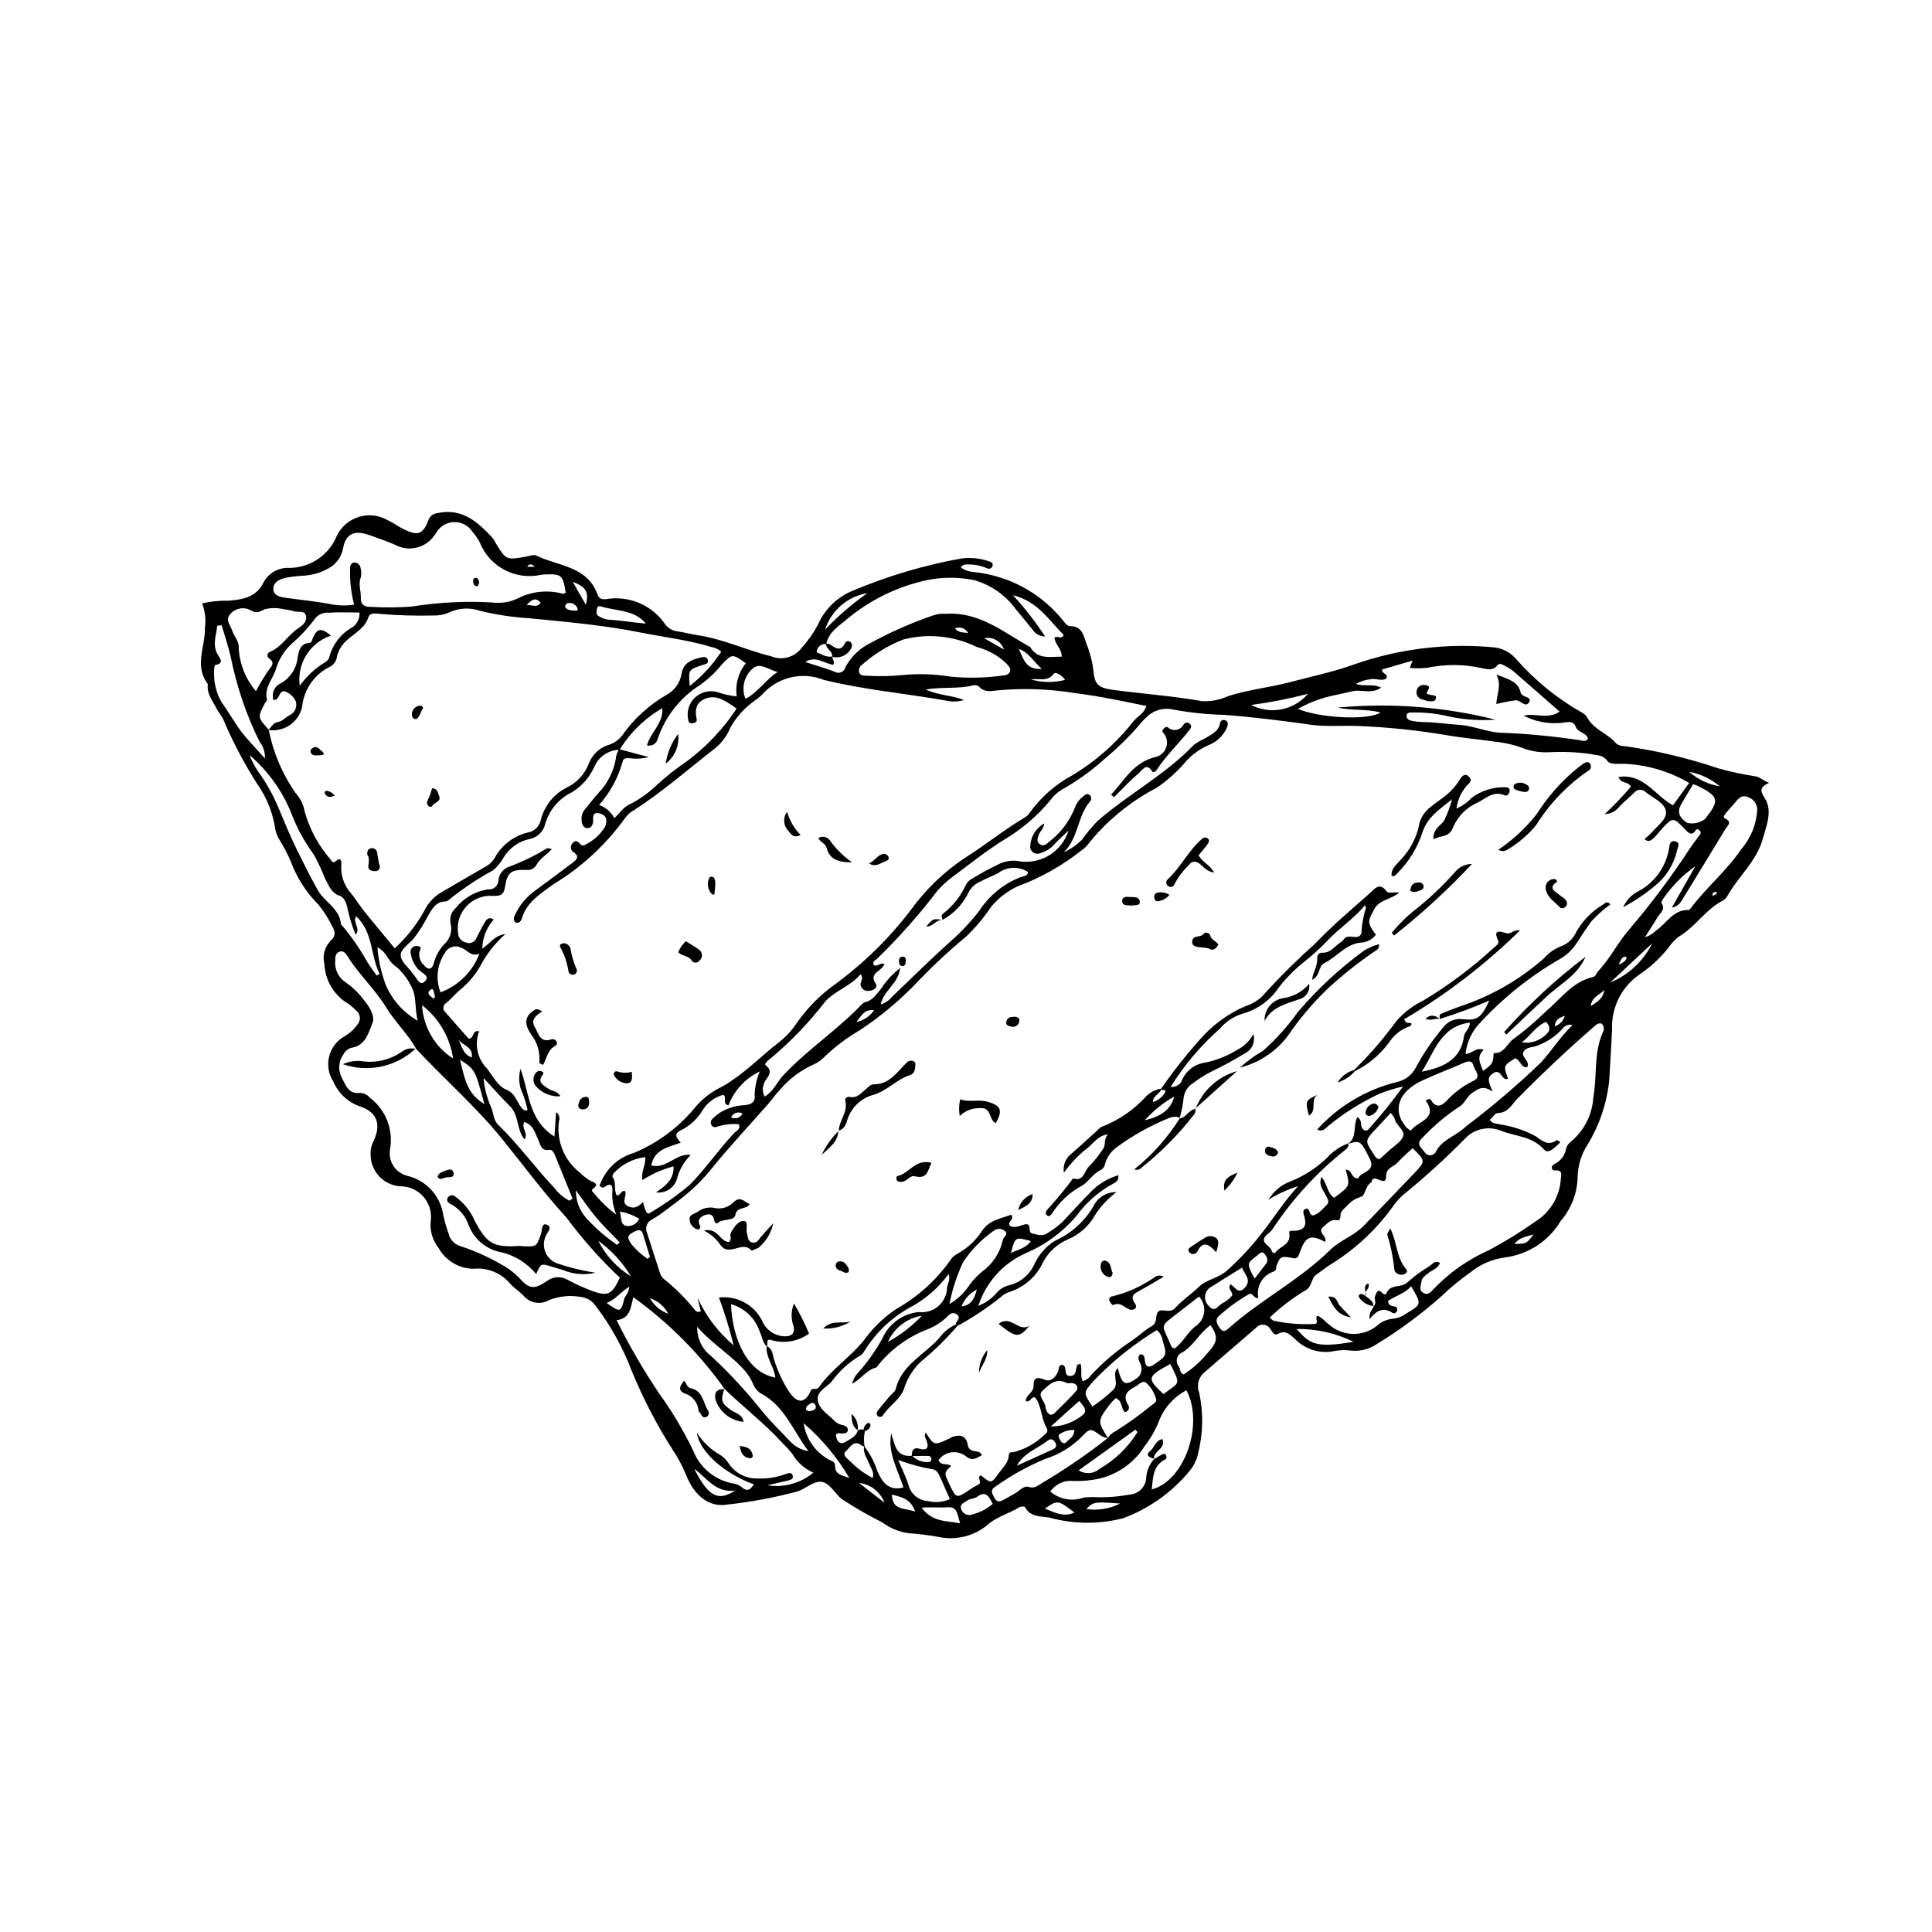 <?xml version="1.0" encoding="UTF-8"?>
<!-- Uploaded to: ICON Repo, www.iconrepo.com, Generator: ICON Repo Mixer Tools -->
<svg fill="#000000" width="800px" height="800px" version="1.1" viewBox="144 144 512 512" xmlns="http://www.w3.org/2000/svg">
 <g>
  <path d="m612.82 351.44c-2.231 1.145-2.613 1.781-1.16 4.043 2.148 3.348 0.52 7.168-0.516 10.852-1.699 6.047-6.555 9.988-9.43 15.219v-0.004c-0.285 0.492-0.699 0.891-1.203 1.152-4.578 2.348-7.242 7.019-11.684 9.559h0.004c-0.984 0.789-1.852 1.715-2.57 2.754-2.109 2.695-4.617 5.055-7.438 6.996-4.926 3.231-7.809 8.793-7.613 14.68-0.188 4.586-0.5 9.168-0.762 13.75-0.637 5.984-2.59 11.75-5.719 16.891-1.676 2.578-2.59 5.574-2.637 8.648-0.113 4.258-1.699 8.348-4.481 11.574-3.148 5.285-8.539 8.844-14.637 9.664-3.484 0.434-6.769 1.855-9.469 4.102-2.637 1.855-5.129 3.91-7.453 6.141-5.34 4.754-11.094 9.016-17.199 12.734-1.992 1.367-4.41 1.98-6.816 1.723-1.535-0.195-3.094-0.145-4.613 0.152-3.644 0.707-7.402-0.43-10.043-3.039-1.312-1.094-2.527-2.785-4.758-1.523-0.977 0.551-1.402-0.566-1.887-1.199v-0.004c-0.379-0.699-1.082-1.164-1.871-1.238-0.793-0.074-1.57 0.254-2.07 0.875-4.672 4.043-9.371 8.051-14.031 12.109-1.285 1.379-1.652 3.379-0.938 5.121 1.102 5.223 1.008 10.629-0.277 15.809-0.352 1.805-1.156 3.484-2.344 4.887-4.648 5.644-10.711 9.949-17.574 12.477-6.367 1.648-13.055 1.602-19.395-0.137-2.242-0.43-5.188-0.055-6.613-2.836-0.102-0.195-1.145-0.156-1.555 0.094-2.496 1.535-5.371 2.336-7.746 4.109-3.559 3.289-8.465 4.699-13.227 3.797-2.746-0.516-5.523-0.867-8.312-1.059-2.512-0.344-4.894-1.32-6.926-2.836-3.742-1.879-7.371-3.973-10.871-6.262-1.789-1.559-3.16-4.269-5.332-4.519-2.055-0.238-4.106 1.824-6.348 2.57v-0.004c-6.098 1.625-12.309 2.781-18.578 3.465-4.809 0.828-8.754-2.348-10.957-7.957h-0.004c-0.953-2.332-2.144-4.559-3.551-6.648-4.223-6.621-7.848-13.605-10.82-20.875-2.371-6.231-5.637-12.086-9.691-17.379-0.93-1.262-2.363-2.059-3.926-2.184-2.777-0.48-5.633-0.188-8.254 0.852-2.277 1.344-5.195 0.812-6.859-1.242-1.16-1.191-2.578-2.035-3.699-3.363l0.004-0.004c-2.387-2.684-5.918-4.055-9.488-3.684-3.848-0.043-7.375-2.144-9.246-5.504-1.688-2.109-2.426-4.82-2.051-7.496 0.207-2.168-0.465-4.328-1.871-5.992s-3.422-2.691-5.594-2.848c-2.281 0.023-4.469-0.879-6.074-2.496-1.602-1.621-2.481-3.82-2.434-6.102-0.047-1.117 0.191-2.227 0.695-3.227 2.184-4.441 1.168-7.812-3.465-9.355-3.199-1.086-5.781-3.484-7.102-6.59-1.281-1.98-1.68-4.398-1.105-6.684 0.574-2.285 2.074-4.227 4.141-5.363 1.332-0.77 2.481-1.824 3.359-3.09 0.477-0.535 0.703-1.246 0.625-1.961-0.078-0.711-0.449-1.359-1.031-1.781-0.586-0.605-1.219-1.164-1.895-1.668-3.816-2.18-6.25-6.16-6.453-10.547-0.582-2.191 0.02-4.527 1.586-6.168 1.59-1.406 1.223-2.574 0.418-4.016-0.996-2.012-2.211-3.906-3.629-5.644-3.176-3.184-5.637-7.012-7.219-11.227-0.816-1.938-1.781-3.816-2.883-5.609-0.617-0.934-1.059-1.977-1.297-3.07-0.609-4.312-2.234-8.418-4.746-11.977-3.469-5.434-6.481-11.145-9.004-17.078-0.395-1.023-1.258-1.859-1.758-2.856-1.047-2.102-2.731-3.992-2.363-6.606-3.68-4.777-0.66-9.957-0.773-14.93 0.305-2.18 0.043-4.402-0.758-6.449 2.273-0.535 4.606-0.773 6.938-0.711 3.836-0.32 7.422-0.832 9.426-4.969 1.348-2.434 3.965-3.879 6.738-3.727 5.602-0.02 10.621-3.453 12.676-8.66 1.184-2.328 3.254-4.078 5.746-4.848 2.496-0.773 5.195-0.504 7.484 0.75 1.637 0.797 3.129 1.898 4.773 2.672 3.488 1.641 4.785 1.109 6.203-2.559 0.352-1.055 1.301-1.793 2.41-1.875 6.492-1.418 10.602 2.293 14.523 6.484 0.344 0.445 0.641 0.926 0.887 1.434 2.773 4.539 2.773 4.531 7.906 3.644 0.965-0.168 2.152-0.66 2.891-0.301 5.793 2.836 13.508 2.727 16.219 10.363 0.43 1.211 1.461 1.301 2.422 1.145v-0.004c2.996-0.469 6.066-0.066 8.84 1.16 2.777 1.227 5.141 3.231 6.805 5.762 0.832 0.969 2.012 1.57 3.281 1.68 1.801 0.289 3.574 0.742 5.379 1.02 6.664 1.027 12.773 3.969 19.285 5.559v0.004c2.902 1.199 6.25 0.254 8.098-2.281 1.695-1.867 3.144-3.945 4.316-6.176 1.781-4.039 5.059-7.231 9.141-8.906 9.309-3.934 19.031-6.816 28.98-8.594 2.375-0.281 4.785-0.027 7.051 0.742 0.809 0.199 1.344 0.574 1.023 1.406-0.121 0.258-0.344 0.453-0.613 0.543-0.27 0.09-0.566 0.066-0.816-0.07-1.676-0.738-3.504-1.082-5.336-1.004-0.629-0.074-1.25 0.215-1.594 0.75 1.809 1.527 4.203 1.152 6.227 1.656 8.043 1.477 15.309 5.738 20.527 12.035 0.586 0.766 1.43 1.926 2.125 1.906 3.367-0.09 3.644 2.641 4.414 4.688 0.945 2.336 1.574 4.793 1.859 7.297 0.324 3.566 1.473 4.394 5.094 4.883 7.902 1.062 15.867 1.625 23.734 3.012 2.379 0.105 4.746-0.359 6.906-1.355 5.356-1.719 10.949-2.262 16.371-3.691 5.824-1.535 11.77-2.781 17.41-4.844v-0.004c11.844-4.078 24.43-5.559 36.898-4.34 2.242 0.309 4.285 1.457 5.711 3.215 5.012 5.668 10.938 10.457 17.531 14.168 0.605 0.352 1.086 0.879 1.379 1.512 1.793 2.977 5.356 3.957 7.496 6.574h0.004c0.551 0.441 1.242 0.672 1.949 0.648 8.48 1.16 16.832 3.125 24.938 5.867 3.238 0.922 6.527 1.637 9.855 2.137 1.422 0.184 2.148 1.203 3.75 1.734zm-175.16 173.74c-0.664-0.145-1.305-0.383-1.906-0.699-2.66-1.914-2.852-2.133-4.973 0.168-2.75 2.785-6.141 4.848-9.875 6.008-4.637 1.949-9.043 4.406-13.141 7.324-1.398 0.898-0.887 1.672-0.352 2.769 0.566 1.16 1.266 1.391 2.309 0.844 1.109-0.578 2.168-1.25 3.273-1.84 1.203-0.641 2.231-2.141 3.668-1.695 1.703 0.523 2.527-0.52 3.719-1.18h0.004c5.973-3.543 11.711-7.477 17.176-11.766 0.539-0.82 1.289-1.48 2.172-1.91 3.195-1.984 6.254-4.18 9.156-6.574 0.605-0.539 1.75-1.023 1.508-1.793-0.426-1.629-1.301-3.109-2.519-4.269-1.129-0.969-2.019 0.383-2.926 0.855-1.941 1.008-3.59 2.188-2.051 4.801 0.285 0.344 0.363 0.816 0.203 1.234-0.16 0.418-0.535 0.719-0.977 0.781-1.152-0.922-0.562-3.039-2.465-3.699-0.578 0.543-1.121 1.117-1.625 1.727-3.215 4.336-3.203 4.344-0.379 8.914zm12.156 5.512c0.715-0.422 1.414-0.871 2.148-1.25 0.359-0.188 0.82-0.305 1.047 0.23 0.168 0.391 0.242 0.844-0.219 1.078-3.336 1.699-3.195 4.906-3.566 7.961 8.766-2.273 13.902-17.352 9.203-26.273v-0.004c-3.344 1.742-5.938 4.648-7.289 8.172-0.934 2.344-2.188 4.547-3.734 6.543-2.684 4.332-6.957 7.438-11.906 8.66-2.32 0.52-4.699 0.746-7.074 0.672-2.391-0.266-4.727 0.809-6.082 2.793 2.418 2.078 5.766 2.695 8.766 1.621 1.395-0.18 2.797-0.211 4.195-0.102 2.66 0.023 5.316-0.211 7.934-0.695 2.492-0.105 4.473-2.125 4.531-4.621 0.141-1.828 0.906-3.551 2.164-4.883zm-85.195-212.73c-0.195 0.711 0.719 1.23 0.203 2.219-2.344-0.289-4.676-2.547-7.398-0.738 2.648 0.863 5.211 1.598 7.691 2.543h0.004c0.535 0.344 1.207 0.402 1.797 0.156 0.586-0.246 1.02-0.762 1.152-1.387 1.266-2.356 3.141-4.328 5.434-5.707 5.742-3.215 11.762-5.902 17.988-8.027 1.078-0.32 2.203-0.441 3.324-0.355 8.77-0.566 15.141 4.922 22.16 8.777 2.062 3.43 5.266 2.559 8.398 2.582 0-2.191-1.906-3.375-1.91-5.094 0.926-0.52 1.93 0.668 2.41-0.707-3.906-3.789-6.793-8.871-13.426-10.484h0.004c3.137 3.406 5.988 7.066 8.523 10.941-1.359-0.023-2.617-0.715-3.363-1.852-1.41-1.746-2.824-3.492-4.277-5.199-2.703-3.797-6.609-6.57-11.086-7.867-5.09-1.059-10.359-0.832-15.34 0.66-6.789 1.871-13.094 5.176-18.496 9.699-2.113 1.766-4.82 3.398-5.434 6.559-0.641-0.094-1.293 0.094-1.781 0.52-0.492 0.426-0.77 1.043-0.77 1.691 1.352 0.473 2.582 1.414 4.191 1.07zm-28.645 194.09 0.094 0.094c-6.676-9.406-14.863-17.641-24.234-24.371-0.711 2.738-0.84 5.723-4.441 6.074 3.336 6.727 7.113 13.227 11.301 19.457 3.445 4.766 6.461 9.828 9.008 15.129 1.824 4.68 6.019 8.023 10.988 8.766 0.824 0.188 1.578 0.594 2.18 1.184 1.453 0.988 2.117 0.176 2.894-1.012-7.852-2.883-14.461-8.715-15.086-13.676v-0.004c1.406 2.188 3.266 4.051 5.457 5.457 1.25 0.637 2.301 1.602 3.043 2.793 1.691 2.477 4.516 3.934 7.512 3.875 2.523 0.105 5.043-0.281 7.418-1.145 0.801-0.238 1.766-0.691 2.004 0.516 0.156 0.777-0.719 1.035-1.406 1.195-1.781 0.414-3.559 0.828-5.34 1.238h0.004c4.356 0.684 8.793-0.543 12.184-3.359-2.301-0.98-4.227-2.68-5.488-4.84-0.77-1-1.609-1.938-2.523-2.809-4.777-5.297-10.457-9.621-15.566-14.562zm-81.805-90.188 0.129 0.125c-2.152-3.961-5.527-7.016-7.871-10.871-2.988-4.91-7.32-8.871-10.387-13.766-0.438-0.699-1.047-1.508-2.019-1.164-1.098 0.387-1.23 1.418-1.188 2.457l0.004-0.004c-0.203 2.289 0.887 4.5 2.824 5.734 1.836 1.281 3.449 2.852 4.781 4.652 1.551 1.77 2.957 4.383 2.293 6.016-1.004 2.469-1.797 5.887-5.242 6.562l-0.004-0.004c-1.102 0.172-2.043 0.879-2.512 1.891-1.246 1.742-1.43 4.027-0.48 5.949 1.094 2.047 1.742 4.582 4.984 4.195 1.004 0.043 1.941 0.516 2.578 1.297 4.184 3.191 6.231 8.453 5.309 13.633-0.562 3.148 1.387 6.199 4.477 7.019 5.059 1.156 8.887 5.305 9.629 10.441 0.355 1.645 0.82 3.266 1.395 4.852 0.34 1.535 1.457 2.781 2.941 3.293 3.832 1.227 7.516 2.867 10.984 4.898 1.715 0.891 3.277 2.043 4.633 3.414 2.715 3.094 4.027 3.394 7.477 1.035 1.574-1.242 3.754-1.391 5.481-0.367 2.102 1.117 4.273 2.106 6.492 2.957 4.25 1.531 5.301 0.98 7.394-3.512v0.004c-5.144-4.836-9.844-10.121-14.051-15.793-5.957-6.5-11.281-13.688-16.852-20.602-7.062-8.77-15.535-16.164-23.199-24.344zm253.82 68.336c0.988-0.781 0.031-1.863 0.441-2.766 0.426-0.938 0.633-2.066 1.918-0.77 0.289 0.293 0.863 0.605 1.047 0.117 1.004-2.641 3.996-1.352 5.625-2.977l0.004-0.004c1.773-1.594 3.695-3.004 5.746-4.219 0.809-0.535 1.551-1.738 2.852-0.875-0.59 1.508-2.109 1.863-3.172 2.742-0.77 0.637-1.641 1.156-1.766 2.234-0.117 1.043-0.805 2.258 0.578 2.996 1.133 0.605 1.816-0.164 2.512-0.902 4.223-4.473 9.297-8.051 14.93-10.52 4.18-2.246 8.219-4.738 12.094-7.469 4.035-2.477 6.594-6.777 6.848-11.504 0.09-1.043 0.5-2.215-1.5-2.109-1.23 0.066-1.086-1.305-0.277-1.656 1.676-0.766 2.859-2.312 3.168-4.129 0.184-0.684 0.582-1.289 1.137-1.727 3.59-2.918 5.789-7.207 6.07-11.824 1.051-5.766 0.035-11.824 2.574-17.371h-0.004c0.426-0.742 0.246-1.684-0.422-2.219-0.578-0.137-1.188 0.055-1.582 0.5-7.121 6.144-13.965 12.598-20.57 19.285-1.605 1.625-2.496 3.848-5.305 3.941-0.738 0.023-1.438 1.18-2.133 1.801 0.707 1.09 1.762 0.945 2.695 1.203h-0.004c3.34 0.484 6.566 1.559 9.531 3.168 1.875 1.359 3.328 2.582 5.559 0.992 0.086-0.062 0.434 0.25 0.957 0.562-1.344 1.219-3.148 3.297-4.328 1.969-3.141-3.543-7.496-3.481-11.316-4.961h-0.004c-3.434-1.461-7.418-0.543-9.867 2.273-4.832 4.887-9.91 9.523-15.223 13.887-1.23 0.934-2.324 2.035-3.254 3.269-4.316 6.18-9.812 11.445-16.176 15.484-1.438 0.871-2.781 1.898-4.144 2.887-0.488 0.277-0.895 0.672-1.188 1.148-1.105 2.703-1.102 2.672-2.16 3.352-3.394 2.019-6.543 4.426-9.387 7.168 0.281 0.32 0.609 0.598 0.977 0.824 3.527 0.758 7.141 1.051 10.742 0.871 0.453 0.059 0.863-0.195 0.75-0.734-0.445-2.086 0.492-1.422 1.406-0.707 0.664 0.52 1.238 1.148 1.91 1.652v-0.004c3.637 3.176 9.043 3.242 12.758 0.16 1.156-1.031 2.621-1.648 4.168-1.762 1.266-0.141 2.465-0.621 3.481-1.391 4.086-2.422 4.098-2.402 1.277-7.219-1.676 1.992-4.199 2.539-6.156 3.922 0.152 1.059 0.785 1.285 1.52 1.395 0.594 0.09 1.105 0.324 0.953 1.039-0.141 0.66-0.77 1.02-1.262 0.699-2.418-1.59-4.289-0.645-6.047 1.68-0.273-1.785 0.723-2.523 1.113-3.492zm-292.89-152.75c0.836-0.699 1.23-1.902 2.516-2.098 1.316-0.199 2.113-1.355 3.254-1.879 1.309-0.672 1.945-2.184 1.516-3.59-0.512-1.203-1.5-2.137-2.731-2.582-1.406-0.547-1.551 1.246-2.293 1.969-0.172 0.164-0.504 0.164-0.887 0.277-0.613-1.816 0.289-3.801 2.062-4.535 2.441-1.422 4.051-3.926 4.336-6.734 0.293-1.66 0.621-3.731 3.109-3.891 0.672-0.043 0.68-0.777 0.902-1.277 1.191-2.668 2.262-2.809 4.809-0.656l-0.004-0.004c-5.586 1.875-9.051 7.453-8.258 13.289 1.793-2.523 4.09-4.652 6.746-6.246 0.488-0.277 0.863-0.719 1.059-1.25 0.867-3.43 3.117-6.348 6.215-8.059 1.242-0.875 1.934-2.344 1.816-3.859-2.828 0-5.469-0.133-8.086 0.055h-0.004c-1.434-0.145-2.844 0.461-3.731 1.602-1.738 2.359-3.734 4.523-5.949 6.449-1.957 1.73-3.418 3.949-4.238 6.434-0.688 2.836-3.328 5.148-2.516 8.543 0.07 0.289-0.414 0.695-0.605 1.062-1.875 3.617-1.875 3.617 1.074 6.918 1.18 6.039 3.609 11.762 7.133 16.809 1.258 1.355 2.09 3.051 2.391 4.875 1.324 4.711 3.68 9.066 6.902 12.746 0.27 0.438 0.602 1.004 1.258 0.449 1.488-1.258 1.66-0.066 1.547 0.953v0.004c-0.188 2.816 0.789 5.586 2.703 7.66 1.207 1.551 2.25 3.227 3.481 4.754 2.59 3.223 5.25 6.383 7.973 9.684 3.106-2.84 5.731-6.16 7.777-9.832 0.906-1.914 2.32-3.543 4.086-4.715 4.07-2.387 8.141-4.773 12.234-7.117 1-0.531 1.836-1.328 2.41-2.305 1.832-3.383 5.012-5.828 8.754-6.727 1.715-0.281 3.082-1.582 3.445-3.281 0.957-3.883 3.621-7.125 7.246-8.812 2.523-1.309 4.473-3.5 5.481-6.152 0.852-2.262 2.648-4.035 4.918-4.863 1.508-0.398 2.848-1.27 3.828-2.481 3.148-4.504 7.25-8.254 12.016-10.988 1.988-1.109 3.375-3.051 3.781-5.293 0.434-3.137 2.75-3.957 5.309-4.551 0.727-0.168 1.469-0.164 1.699 0.703 0.266 0.996-0.598 1.062-1.234 1.27-3.941 1.281-3.941 1.281-3.562 5.609v0.004c3.266-2.551 6.09-5.625 8.355-9.098-0.723-0.621-1.602-1.039-2.543-1.203-6.199-1.895-12.641-2.621-18.965-3.887-9.758-1.953-19.676-2.801-29.566-3.773v0.004c-4.344-0.27-8.648-0.926-12.871-1.965-2.695-0.926-5.644-0.762-8.219 0.461-1.281 0.562-2.668 0.828-4.062 0.785-4.633 0.113-9.27-0.02-13.887-0.391-1.184-0.066-2.926-0.562-3.402 0.863-0.938 2.816-3.328 4.027-5.32 5.75h0.004c-1.457 1.137-2.504 2.711-2.988 4.492-0.082 1.133-0.699 2.156-1.664 2.754-4.269 1.996-7.16 6.106-7.602 10.797-0.93 4.059-4.84 6.711-8.957 6.07zm93.098 5.254-0.004-0.004c-2.859 0.043-5.441 1.738-6.617 4.348-1.242 2.848-3.328 5.25-5.973 6.883-3.465 1.664-6.055 4.723-7.117 8.414-0.488 2.078-2.168 3.664-4.266 4.031-2.922 0.656-5.43 2.516-6.906 5.117-0.695 1.223-1.617 2.305-2.715 3.184-4.176 2.277-8.133 4.938-11.824 7.938-0.215 0.184-0.488 0.281-0.773 0.277-2.551 0.07-3.516 2.039-4.598 3.844-1.078 2.129-2.356 4.152-3.816 6.043-1.211 1.352-3.199 2.629-3.379 4.117-0.215 1.766 1.859 3.25 2.977 4.832 0.074 0.121 0.156 0.234 0.25 0.34 0.902 0.922 1.707 3.219 2.93 2.203 1.98-1.645-0.719-2.406-1.543-3.414h-0.004c-1.141-1.258-1.852-2.848-2.027-4.535-0.02-0.504 0.199-0.984 0.59-1.301 0.395-0.312 0.91-0.422 1.398-0.293 1.133 0.188 0.562 0.957 0.375 1.59v0.004c-0.223 1.27 0.223 2.566 1.184 3.43 1.074 1.387 2.156 1.246 2.602-0.453 0.488-1.914 1.461-3.668 2.82-5.102 1.492-1.348 2.133-3.402 1.672-5.363-0.383-1.535 0.133-3.156 1.332-4.188 2.117-2.672 5.168-4.445 8.539-4.957 0.699 0.086 1.402-0.125 1.934-0.59 0.531-0.461 0.84-1.129 0.848-1.836 0.164-1.59 1.207-2.957 2.699-3.539 3.535-1.277 6.93-2.918 10.129-4.891 0.254-0.152 0.746 0.086 1.32 0.172-1.395 1.602-3.227 2.516-4.164 4.344v-0.004c-0.523 0.855-1.504 1.324-2.5 1.195-4.141-0.125-5.133 0.594-5.754 4.562-0.32 2.043-1.176 2.352-3.078 2.324l-0.004-0.004c-2.656-0.23-5.273 0.77-7.098 2.719-1.82 1.949-2.644 4.629-2.231 7.266 0.09 1.148 0.914 2.102 2.035 2.356 0.527 0.227 1.125 0.23 1.656 0.008s0.945-0.652 1.156-1.188c0.738-1.352 1.363-2.773 2.164-4.086 0.5-0.816 1.172-1.668 2.422-0.801l-0.004 0.004c-1.914 2.117-2.992 4.863-3.027 7.719 2-1.316 3.148-3.484 6.129-3.898-2.367 2.113-4.398 4.578-6.016 7.309-1.516 3.016-3.676 5.664-6.32 7.758-1.145 1.035-2.137 2.242-3.336 3.203-0.441 0.246-0.73 0.691-0.77 1.191-0.039 0.504 0.172 0.988 0.566 1.301 2.09 2.414 4.219 4.797 6.164 7 1.582-0.195 0.785-2.367 2.758-1.988l0.004-0.004c-1.332 3.449-0.488 7.356 2.141 9.949 1.5 2.07 2.977 4.707 5.004 5.516 2.875 1.145 2.824 4 4.746 5.453 0.156 0.117 0.48 0.016 0.941 0.016v-0.004c-0.395-1.902-0.988-3.762-1.773-5.539-0.574-1.754-0.609-3.637-0.105-5.414 2.297 6.242 2.098 13.633 8.988 17.93l0.438-6.469c0.773 0.527 1.09 1.52 0.758 2.398-0.355 2.586-0.02 5.219 0.98 7.633 0.996 2.414 2.617 4.519 4.695 6.098 0.773 0.812 1.66 1.5 2.637 2.047 0.922 0.449 2.504 0.789 0.688 2.156-0.562 0.426-0.066 0.789 0.164 1.02 1.766 2.188 3.797 4.148 6.047 5.828-0.867-2.012-1.227-4.207-1.043-6.394 0.109-1.648-0.727-1.988-2.07-0.965-0.348 0.266-0.77 0.223-1.348-0.273l0.004 0.004c1.406-4.246 4.816-7.519 9.117-8.75 6.098-2.531 11.508-6.481 15.773-11.523 1.898-2.414 4.305-4.383 7.047-5.769 1.133-0.555 2.211-1.211 3.223-1.965 4.344-2.887 7.973-6.656 12.094-9.809h0.004c1.984-1.543 3.711-3.394 5.106-5.488 2.734-3.898 6.109-7.305 9.984-10.078 7.574-5.535 14.316-12.129 20.02-19.578 3.934-5.488 8.832-10.219 14.453-13.965 5.465-3.422 10.449-7.523 16.008-10.793h-0.004c0.477-0.305 0.879-0.707 1.184-1.18 2.926-4.098 6.75-7.473 11.18-9.863 6.262-3.746 11.781-8.609 16.293-14.348 1.074-1.336 2.871-2.125 3.434-4.078-6.371-1.309-12.453-2.613-18.727-3.379v-0.004c-6.91-1.148-13.941-1.398-20.918-0.742-1.613 0.219-3.356 0.543-4.699-1.02-0.445-0.34-1.023-0.457-1.566-0.324-3.844 1.004-7.867 0.34-12.562 1.098 3.68 1.672 6.996 1.504 10.156 2.801-1.578 0.465-3.25 0.508-4.852 0.125-10.766-1.898-21.695-2.84-32.328-5.477v0.004c-2.809-1.121-5.898-1.34-8.84-0.629-2.941 0.715-5.59 2.324-7.574 4.609-0.605 0.586-1.262 1.117-1.961 1.594-2.648 1.867-4.836 4.312-6.398 7.156-0.988 2.379-2.621 4.438-4.711 5.941-6.848 5.356-13.402 11.094-20.73 15.812v0.004c-0.992 0.523-1.84 1.281-2.481 2.203-5.082 7.043-11.531 12.988-18.961 17.484-3.367 2.516-7.078 4.66-8.355 9.086-0.211 0.734-0.883 1.328-1.566 1.055-0.719-0.289-0.633-1.172-0.328-1.84v0.004c1.148-2.582 2.949-4.82 5.227-6.488 3.394-2.484 6.773-4.996 10.133-7.531 1.117-0.84 1.93-1.715 0.168-2.848v-0.004c-0.355-0.246-0.59-0.633-0.641-1.062-0.047-0.434 0.09-0.863 0.383-1.184 0.668-0.941 1.418-0.699 2.043 0.078v-0.004c0.156 0.23 0.398 0.387 0.672 0.426 0.273 0.043 0.551-0.035 0.762-0.211 2.16-1.047 3.973-2.695 5.215-4.746 0.18-0.379 0.289-0.785 0.32-1.203 0.18-1.422-0.727-2.055-1.898-2.336-1.379-0.332-1.648 0.422-1.59 1.66 0.059 1.172-0.395 2.488-1.777 2.223-1.23-0.238-1.312-1.66-1.297-2.801 0.059-0.848 0.414-1.648 1.004-2.262 1.164-1.395 2.234-2.871 3.477-4.191v-0.004c2.332-2.457 3.918-5.527 4.57-8.855 0.059-0.984 0.367-1.938 0.902-2.766l7.828 2.082h-0.004c-1.609 0.449-3.293 0.555-4.949 0.312-0.914-0.074-1.828-0.051-1.973 1.008l0.004 0.004c-1.184 4.211-3.305 8.102-6.203 11.375 1.73 0.617 3.168 1.863 4.019 3.492 1.539-1.367 2.402-2.898 4.012-3.617 2.512-1.27 4.828-2.891 6.883-4.809 2.668-2.492 5.531-4.769 8.559-6.805 5.078-3.82 9.461-8.48 12.957-13.785-0.457-0.34-0.676-0.52-0.906-0.672-2.25-1.473-4.519-3.098-7.394-1.961-2.59 1.023-2.789 3.141-2.258 5.559 0.121 0.551-0.535 0.914-1.16 0.949-0.914 0.051-1.086-0.43-1.164-1.273h-0.004c-0.359-2.125 0.41-4.281 2.031-5.695 1.621-1.414 3.863-1.887 5.918-1.242 1.613 0.551 3.281 0.914 4.977 1.09-0.465-3.141 0.414-6.328 2.414-8.793-3.594-2.523-3.578-2.508-6.234 0.172h0.004c-1.664 2.082-3.598 3.934-5.754 5.5-5.352 3.332-9.375 8.422-11.383 14.398-0.145 0.602-0.523 1.125-1.055 1.445-0.531 0.32-1.168 0.414-1.77 0.262 0.902-3.457 4.383-5.852 4.066-9.871-4.641 2.672-8.535 6.465-11.328 11.031zm38.945 158.08c1.688 0.547 1.547 2.215 1.977 3.449v-0.004c0.828 2.684 1.965 5.258 3.394 7.672 0.805 1.266 1.875 2.863 3.129 3.215 1.484 0.418 2.625-1.039 3.231-2.637 0.297-0.777 1.555 0.016 2.141-0.836 3.531-5.109 9.031-8.379 12.641-13.402v0.004c2.223-2.891 4.91-5.391 7.949-7.398 5.613-3.18 10.457-7.551 14.203-12.805 0.426-0.723 1.043-1.309 1.785-1.703 2.606-1.41 4.832-3.434 6.484-5.891 1.992-3.184 5.086-3.449 7.883-4.531 1.156 1.285-1.414 1.918-0.199 3.027 1.32 0.551 2.457-0.102 3.672-0.43 2.184-0.59 0.855 2.082 2.031 2.34 1.324 0.293 2.699 0.918 4.051-0.02h-0.004c1.457-0.852 2.812-1.859 4.047-3.008 2.387-2.574 4.758-5.16 7.223-7.66 2.062-2.242 4.703-3.875 7.633-4.719-0.09 0.688-0.043 1.004-0.176 1.195-0.219 0.359-0.531 0.656-0.902 0.859-3.988 2.098-7.434 5.086-10.074 8.738-3.66 4.301-8.273 7.688-13.473 9.891-5.957 2.656-10.504 7.715-12.512 13.918 1.727-0.668 3.277-1.719 4.535-3.078 0.938-1.238 2.293-2.098 3.816-2.406 2.894-0.77 5.281-2.809 6.488-5.547 1.188-2.566 3.098-4.731 5.5-6.223 4.234-1.891 7.773-5.059 10.121-9.059 1.105-2.371 3.508-3.863 6.121-3.805-2.18 1.648-4.066 3.656-5.578 5.934-1.621 2.988-4.219 5.324-7.359 6.625-2.742 1.191-5.004 3.262-6.441 5.883-1.738 3.887-5.074 6.832-9.148 8.07-0.797 0.277-1.523 0.727-2.125 1.316-3.609 2.883-7.461 5.445-11.516 7.66l-0.391-0.422c-0.078-0.891 1.547-1.566 0.352-2.582-0.988-0.84-1.82-0.355-2.547 0.438-1.5 1.477-3.285 2.637-5.242 3.41-5.391 2.051-10.105 5.559-13.617 10.133-2.644 0.645-4.086 3.152-6.441 4.312 0.23-0.984 0.699-1.898 1.367-2.66 2.621-2.891 4.883-6.082 6.746-9.508 1.746-3.812 5.383-6.41 9.555-6.832 1.883 0.238 3.773-0.336 5.207-1.582 1.43-1.242 2.266-3.035 2.293-4.934 0.188-1.066 0.945-2.066 0.41-3.57l-0.004 0.004c-2.5 3.422-5.691 6.285-9.367 8.402-5.387 2.785-9.898 7-13.039 12.184-0.281 0.492-0.695 0.895-1.199 1.156-2.891 1.734-5.402 4.035-7.379 6.766-1.391 1.609-4.188 2.625-3.633 5.207 0.508 2.371 2.977 3.629 4.559 5.394h-0.004c0.652 0.539 1.438 0.883 2.277 0.992 0.562 0.176 1.074 0.543 1.094 1.133 0.031 0.965-0.758 0.957-1.461 1.039-0.684 0.078-1.973-0.531-1.609 0.98 0.281 1.164 1.051 2.102 2.461 1.234 1.289-0.793 2.797-1.387 3.273-3.062l-0.062 0.051c0.453-0.305 1.02-0.379 1.535-0.207l0.379 0.387c-0.297 1.348-0.32 2.738-0.07 4.098-0.266-0.051-0.523-0.145-0.762-0.277-2.109-1.734-3.121 0.559-4.156 1.43-1.184 1 0.309 1.977 1.047 2.68l0.004-0.004c1.754 1.809 3.785 3.324 6.016 4.488 0.453-1.574-0.469-2.574-0.914-3.703-0.605-1.543-1.734-2.934-1.363-4.758l0.004 0.004c1.535 1.98 2.715 4.207 3.484 6.59 1.32 3 2.953 5.348 6.918 4.387-1.406-4.676-4.223-9.039-3.242-14.355 0.965 2.859 1.176 6.383 5.519 5.934v-0.004c1.137 1.172 2.727 1.777 4.356 1.664 0.199 0.016 0.398-0.059 0.547-0.195 0.148-0.141 0.23-0.336 0.227-0.539 0.051-0.43-0.258-0.82-0.688-0.875-1.504-0.047-3.008 0.012-4.512 0.035 0.016-1.461 0.348-2.453 2.203-1.922 1.797 0.516 2.359-0.324 1.793-2.004-0.258-0.762-0.883-1.457-0.277-2.316 2.207 3.5 2.207 3.5 6.328 1.543 0.25-0.121 0.48-0.297 0.738-0.391 2.121-0.754 3.633-0.207 4.062 2.047v-0.004c0.027 0.77 0.555 1.426 1.301 1.621 0.789 0.316 1.965-0.035 2.438 1.188-1.461 0.75-2.465 1.676-4.152 0.344-1.09-0.883-2.492-1.281-3.883-1.098-1.391 0.184-2.641 0.93-3.465 2.066 0.699 1.645 2.414 0.695 3.356 1.547-1.891 1.789-1.891 1.789-0.574 4.602 1.922 4.106 1.918 4.098 5.602 1.605h0.004c0.695-0.473 1.418-0.898 2.172-1.273 1.18-0.574-0.551-1.93 0.684-2.461 2.695 2.199 2.727 2.223 4.664-0.48 1.047-1.461 2.57-2.766 2.695-4.629 0.082-1.176 0.621-0.945 1.27-1.023l-0.004 0.004c2.996-0.754 5.746-2.269 7.977-4.406 0.625-0.449 1.398-1.062 0.797-2.074-1.496-2.5-1.223-5.672-3.035-8.023-1.09-0.34-1.293 1.527-2.492 0.941 0.086-1.652 2.102-2.234 2.074-3.965-0.035-2.184 0.855-2.559 2.914-1.691 1.672 0.703 2.863-0.586 3.574-2.09 0.32-0.676-0.078-1.789 1.191-1.848 1.434 0.488 0.059 3.176 2.203 2.949 1.68-0.176 1.164-1.957 1.758-2.949 0.086-0.145 0.43-0.137 0.805-0.238 0.551 1.43-0.191 3.051 0.582 4.582v-0.004c0.945-0.266 1.766-0.867 2.301-1.691 3.164-3.387 6.719-6.391 10.586-8.945 1.855-1.258 3.496-2.859 5.43-3.973 1.734-0.996 0.73-3.144 1.828-3.914 1.145-0.805 2.957 0.715 4.418-0.926 1.828-2.055 4.207-3.57 6.207-5.539 1.957-1.93 5.219-2.332 7.422-4.289 3.527-3.152 6.746-6.633 9.617-10.391 3.086-4 5.812-8.27 9.27-12.012-2.773 0.852-5.422 2.074-7.871 3.633 1.332-2.262 3.406-3.996 5.871-4.902 3.519-1.406 6.738-3.465 9.496-6.066 1.57-1.797 3.566-3.18 5.805-4.012 0.219 0.824-0.293 1.324-0.84 1.762h0.004c-7.484 5.93-13.973 13.012-19.23 20.98-0.707 1.082-2.297 1.668-2.297 2.867 0 1.227 1.953 1.676 2.144 3.137 0.016 0.125 0.398 0.203 0.777 0.379 1.109-1.879 4.367-2.086 3.805-5.367-0.145-0.848 0.906-0.535 1.59-0.59 2.383-0.199 3.109-1.355 2.414-3.711-0.215-0.719-0.504-1.578 0.059-1.934 1.191-0.754 1.164 0.586 1.578 1.172 0.141 0.199 0.461 0.457 0.633 0.418 1.59-0.383 2.504-1.711 3.609-2.742 0.953-0.887 0.199-1.746-0.223-2.644-0.629-1.34-1.988-2.551-1.121-4.82 1.609 1.926 1.535 4.375 3.348 5.523 4.273-3.129 4.273-3.129 3.066-7.43 1.711-0.152 1.379 2.398 3.32 2.273 0.648-1.836 4.766-1.691 3.098-5.094-2.473-5.039-2.562-4.996-5.883-4.035 2.613-1.594 1.301-4.848 2.574-7.106 1.359 0.863 0.715 2.066 1.238 2.871 0.457 0.703 1.078 1.016 1.699 0.363v0.004c3.262-3.606 6.312-7.391 9.145-11.336-2.074 0.457-4.109 1.078-6.09 1.855-4.832 2.223-9.363 5.047-13.488 8.406-0.906 0.699-1.711 1.969-3.164 1.129h0.004c5.68-6.266 13.121-10.668 21.344-12.637 2.043-0.5 3.769-1.852 4.75-3.707 2.043-3.824 4.492-7.418 7.309-10.715 1.164-1.59 3.094-2.426 5.051-2.184 4.019 0.449 4.992-0.324 7.152-4.922-4.297 1.863-8.695 3.496-13.168 4.887l0.004 0.055c0.133-0.488-0.324-1.16 0.41-1.457 1.43-0.582 2.856-1.176 4.305-1.699v-0.004c8.449-2.699 16.25-7.109 22.922-12.957 1.195-1.395 2.707-2.481 4.41-3.172 1.871-0.641 3.383-2.043 4.168-3.856 1.668-2.945 4.066-5.41 6.961-7.16 0.559-0.355 1.254-1.227 2.086-0.113-1.836 1.305-3.523 2.801-5.047 4.457-1.312 1.816-2.539 3.695-3.758 5.578-1.195 1.922-2.867 3.5-4.852 4.586-7.664 4.441-14.621 10-20.648 16.492-2.297 2.277-3.742 5.273-4.09 8.488 1.742 0.023 2.75-1.914 4.824-1.051-2.004 1.82-0.969 3.555-0.172 5.555 1.363-1.004 2.691-1.746 2.707-3.562v0.004c0.012-0.391 0.051-0.777 0.109-1.16 2.894 0.199 3.543-2.676 5.344-3.809h0.004c3.035-2.246 5.91-4.703 8.602-7.352 3.918-3.293 6.949-7.789 12.395-9.004 0.691-0.152 0.883-1.051 1.344-1.543 3.207-3.414 5.231-7.664 8.348-11.203 5.738-6.723 11.039-13.809 15.875-21.211 0.863-1.281 1.805-2.508 2.719-3.754 0.289-0.328 0.258-0.828-0.062-1.121-0.293-0.297-0.738-0.516-1.047-0.039-0.93 1.461-1.707 0.883-2.617-0.062-3.426-3.559-3.441-3.543-6.688 0.074-0.562 0.629-1.059 1.324-1.676 1.891-0.676 0.617-1.387 1.461-2.598 0.434l-0.004 0.004c0.66-0.527 1.285-1.094 1.871-1.703 1.523-1.793 4.184-3.602 3.828-5.703-0.387-2.285-3.402-3.481-5.356-5.051-0.398-0.41-0.949-0.637-1.523-0.621-0.57 0.016-1.109 0.277-1.48 0.711-1.301 1.277-2.699 2.453-3.981 3.75v0.004c-0.926 1.219-2.359 1.953-3.894 1.984 2.449-2.277 4.766-4.695 6.938-7.238-0.648-1.57-2.602-0.648-3.273-2.606 6.731-0.996 9.645 4.949 14.445 7.508l4.277-5.918c-5.262-3.102-11.211-4.848-17.316-5.082-1.527-0.031-3.598 0.281-4.352-0.754-1.262-1.73-2.898-1.445-4.441-1.832v0.004c-3.613-0.52-7.269-0.684-10.918-0.484-2.106 0.109-4.215-0.16-6.227-0.793-2.473-0.984-5.066-1.641-7.715-1.945-4.582-0.664-9.227-1.047-13.75-1.855h0.004c-7.473-1.242-15.012-2.023-22.578-2.34-4.344-0.234-8.781 0.246-13.016-0.355-7.633-1.086-15.262-2.039-22.945-2.617-4.484-0.109-8.953-0.57-13.367-1.375-2.578-0.641-5.309 0.117-7.188 2-0.723 0.656-1.387 1.371-1.988 2.141-2.75 3.176-5.754 6.117-8.984 8.801-3.531 3.203-7.414 5.992-11.574 8.324-1.191 0.746-2.223 1.723-3.039 2.867-3.227 3.867-7.051 7.188-11.332 9.836-5.035 3.008-9.637 6.754-14.363 10.262v-0.004c-1.48 1.078-2.84 2.309-4.051 3.68-4.93 6.457-10.332 12.543-16.16 18.203-0.387 0.332-1.281 0.738-0.777 1.559 1.043 0.656 1.801-0.922 2.84-0.188-0.215 0.348-0.461 0.672-0.727 0.98-1.18 1.168-3.238 1.844-1.535 4.262 0.559 0.793-0.613 1.727-1.738 1.781-1.004 0.219-2.008-0.371-2.305-1.355-0.32-0.969 0.957-1.746-0.023-3.035-2.59 3.094-6.516 4.234-9.281 7.117h-0.004c-4.441 5.785-9.527 11.047-15.16 15.68-0.465 0.305-1.09 1.055-0.762 1.305 2.621 1.992-0.105 3.406-0.453 5.055h-0.004c-0.418 1.074-0.324 2.277 0.25 3.273 2.363-1.426 3.215-3.801 4.801-5.508 6.133-6.609 13.688-11.605 19.992-17.996 0.59-0.598 1.207-1.387 1.941-1.57 1.996-0.496 2.879-2.109 4.062-3.465v0.004c1.371-2.121 3.094-3.992 5.094-5.535-0.473 4.207-4.453 5.969-5.125 9.641 1.199-0.379 2.258-1.105 3.043-2.086 5.082-4.844 10.062-9.805 15.289-14.484 2.836-2.488 5.434-5.242 7.75-8.223 2.609-4.039 6.422-7.156 10.898-8.914 0.766-0.246 2-0.32 2.023-1.391l0.004 0.004c-2.441-1.57-5.602-1.449-7.914 0.297-1.48 0.789-3.094 1.348-4.555 2.172v0.004c-1.324 0.504-2.438 1.453-3.152 2.68-1.469 3.195-3.93 5.832-7.019 7.516v0.016c-0.078-0.523-0.516-1.078 0.031-1.562v-0.004c2.668-2.043 4.789-4.715 6.18-7.773 0.41-0.738 1.039-1.328 1.801-1.695 2.273-1.387 4.621-2.656 7.027-3.801 1.789-0.844 3.809-1.062 5.738-0.625 5.629 0.648 10.922-2.805 12.598-8.219-1.367 1.328-2.742 2.523-3.945 3.879h0.004c-0.98 1.012-2.211 1.742-3.566 2.121-0.523 0.23-1.129 0.211-1.641-0.051s-0.875-0.738-0.996-1.301c-0.07-2.684 1.348-5.188 3.684-6.508-0.039 1.195-0.996 1.934-1.395 2.938-0.387 0.973-0.723 1.926 0.352 2.602 0.871 0.547 1.652-0.008 2.246-0.602 3.137-2.352 5.547-5.539 6.965-9.191 0.438-1.188 1.219-2.219 2.242-2.961 0.496-0.477 1.148-0.949 1.777-0.191 0.379 0.457 0.371 1.117-0.02 1.562-3.394 3.934-3.059 9.734-6.961 13.465 1.801-0.797 3.434-1.926 4.809-3.332 1.305-1.824 2.754-3.539 4.332-5.133 8.18-7.027 17.848-12.168 25.379-20.031h-0.004c0.906-0.656 1.883-1.219 2.906-1.672 1.598-1.051 3.578-1.73 3.981-4.023 0.031-0.285 0.188-0.543 0.43-0.703 0.238-0.16 0.539-0.211 0.816-0.129 0.895 0.254 0.941 1.023 0.699 1.676-0.867 2.262-2.652 4.051-4.91 4.93-2.188 0.953-4.164 2.332-5.816 4.051-2.32 2.809-5.031 5.273-8.051 7.312-7.227 3.754-13.559 9.031-18.559 15.461-0.492 0.492-1.031 0.934-1.605 1.32-4.969 3.906-10.512 7.016-16.43 9.219-2.816 1.262-5.297 3.16-7.258 5.539-1.949 2.922-4.219 5.613-6.766 8.023-4.231 3.469-8.246 7.188-12.035 11.133-4.793 5.144-10.184 9.699-16.051 13.57-3.273 1.91-6.316 4.188-9.07 6.793-0.855 0.934-1.887 1.688-3.031 2.219-3.465 1.523-6.531 3.82-8.969 6.715-1.172 1.188-2.106 2.606-3.211 3.863-4.812 5.473-9.809 10.793-14.418 16.434h0.004c-2.59 3.309-5.594 6.273-8.93 8.824-2.371 1.746-4.644 3.66-7.164 5.16-0.715 0.277-1.285 0.836-1.57 1.551-0.281 0.715-0.254 1.512 0.078 2.203 1.152 3.461 2.203 6.957 3.356 10.418 0.176 0.676 0.562 1.281 1.105 1.723 2.742 2.18 5.254 4.641 7.488 7.34 0.617 0.586 0.996 1.848 2.277 1.164l-0.883-3.598c2.211 4.875 5.484 9.195 9.574 12.645-1.051-4.293-2.352-8.52-3.883-12.664 4.664-0.547 9.18 1.836 11.363 5.992 0.988 2.566 3.441 4.266 6.188 4.289 1.609-0.023 2.633-0.66 2.227-2.625-0.723-1.969-0.691-4.133 0.094-6.074 1.52 2.562 2.856 5.234 4 7.984-2.836 2.039-6.438 2.691-9.805 1.773-1.93-0.719-0.898 1.148-1.398 1.676-1.152-1.152-1.258-2.785-1.934-4.152v0.004c-1.195-3.461-4.016-6.117-7.543-7.102 0.375 9.637 4.578 18.203 11.758 19.453-0.352-2.93-2.551-5.297-2.332-8.293zm-53.219-199.68c-0.723-4.68-1.086-5.016-5.281-4.883-0.418 0.012-0.832 0.066-1.25 0.105-6.809 1.52-13.707-2.141-16.262-8.629-0.539-0.988-1.184-1.914-1.922-2.758-1.074-1.668-2.941-2.648-4.922-2.578-1.98 0.066-3.777 1.168-4.734 2.906-0.172 0.223-0.301 0.477-0.48 0.691v-0.004c-2.363 3.363-6.887 4.387-10.469 2.375-2.328-0.961-4.691-1.848-7.086-2.641-3.641-1.207-5.867-0.207-6.574 3.481h0.004c-0.383 2.379-1.879 4.438-4.027 5.527-1.852 1.02-3.891 1.641-5.992 1.832-1.68 0.086-3.352 0.266-5.012 0.539-1.68 0.352-3.543 1.148-3.477 3.074 0.062 1.809 1.973 2.102 3.519 2.316 3.746 0.523 7.519 0.891 11.234 1.562v0.004c2.188 0.48 4.445 0.559 6.66 0.23-0.82-3.129-1.184-6.359-1.078-9.594-0.078-0.613 0.285-1.535 1.066-1.598v0.004c0.887-0.031 1.641 0.633 1.73 1.516 0.227 0.812 0.234 1.672 0.027 2.492-0.703 1.82 0.105 3.547 0.023 5.301-0.09 1.953 0.957 2.441 2.57 2.445 3.625 0.219 7.262 0.195 10.883-0.066 7.043-1.133 14.191-1.5 21.316-1.098 2.242 0.305 4.523-0.027 6.586-0.957 3.738-1.98 8.09-2.465 12.172-1.352 0.219 0.059 0.516-0.156 0.773-0.246zm246.4 33.617c-4.516 0.332-9.055-0.039-13.457-1.102-2.875-0.602-5.809-0.867-8.746-0.793-0.508 0.012-1.234-0.02-1.344 0.715-0.125 0.84 0.477 1.297 1.184 1.445h-0.004c0.961 0.215 1.938 0.336 2.918 0.359 3.379 0.039 6.715 0.527 10.07 0.773 3.961 0.293 7.644 2.148 11.582 2.086 6.727 0.297 13.434 0.949 20.09 1.953 0.781 0.07 1.617 0.621 2.219-0.441-0.461-1.637-2.609-1.469-3.223-3.055-0.625-1.613-1.824-1.371-3.426-1.141v0.004c-3.582 0.434-7.211-0.215-10.422-1.863 3.008-0.789 6.269 1.094 9.551-1.066-4.32-3.781-8.387-7.367-12.492-10.91-0.676-0.504-1.402-0.938-2.168-1.293-0.605-0.332-1.281-0.758-1.867-0.043-1.242 1.52-2.789 0.992-4.281 0.676h0.004c-4.668-1.02-9.496-1.039-14.172-0.066-1.582 0.172-3.172 0.188-4.754 0.047l0.777-1.945-8.094 2.363c-0.219 1.133 1.754 1.09 1.125 2.394-1.301 0.777-2.719-0.094-4.066 0.168-1.398 0.137-2.75 0.562-3.973 1.246 2.144 0.82 4.309-0.16 6.68 0.996-2.707 1.855-5.293 0.367-7.641 0.969-2.438 0.621-4.938 0.992-7.371 1.688v-0.004c-2.457 0.727-4.828 1.719-7.07 2.969 5.789 2.504 18.855 3.094 21.883 0.969-3.797-1.027-7.621-0.426-11.297-1.301l0.004-0.004c14.008-1.305 28.137-0.219 41.781 3.207zm-213.27 115.35c-1.633 1.617-2.84 3.613-3.512 5.812-0.492 2.664-2.992 4.477-5.68 4.109 2.418-1.695 4.766-3.269 4.633-6.887-2.918 0.762-5.695 1.984-8.23 3.621-0.465-2.203 0.914-3.934 0.746-6.094v0.004c-3.188 0.383-6.137 1.879-8.332 4.223-0.258 0.215-0.473 0.93-0.328 1.113 1.109 1.426 0.211 3.324 1.105 4.836 1.023 0.035 1.094-1.34 2.129-1.199 0.809 1.195-1.238 3.023 0.852 4.055 1.691 0.836 2.836 0.07 3.953-1.148 0.848 3.164 1.102 3.492 2.18 2.711v0.004c3.621-2.129 7.059-4.562 10.266-7.281 4.234-4.305 7.621-9.32 11.746-13.707 0.555-0.59 1.855-0.992 1.176-2.316-1.961-0.168-3.934 0.066-5.797 0.691-0.535 0.246-1.168 0.027-1.441-0.492-0.277-0.512-0.184-1.148 0.234-1.559 0.582-0.602 1.227-1.145 1.914-1.621 2.023-1.273 4.348-1.984 6.734-2.062 1.684-0.148 2.844-0.887 2.586-2.547h-0.004c0.031-2.199 0.496-4.371 1.371-6.387-3.832 1.816-6.812 5.043-8.312 9.008-1.84-0.543-0.207-2.238-1.402-2.82v0.004c-2.324 0.648-4.305 2.164-5.539 4.238-1.324 2.172-3.227 3.93-5.496 5.078-2.328 1.062-1.195 2.137-0.207 3.367-3.344 1.223-7.019 1.777-7.805 6.039 4.16 1.004 6.562-3.359 10.461-2.793zm191.33-1.77c-1.391 1.168-2.715 2.414-3.965 3.731-1.027 1.191-3.094 1.406-3.074 3.633 0.031 3.379-3.504-1.188-3.875 1.621-0.012 0.09-0.227 0.148-0.34 0.234-1.277 0.969-1.395 3.371-2.391 3.625-1.457 0.414-2.762 1.246-3.75 2.394-0.785 0.789-1.77 1.449-1.762 2.742 0.004 0.633-0.254 1.238-0.898 1.105-1.684-0.348-2.519 0.828-3.598 1.695-1.898 1.52 1.227 2.574 0.41 4.023-3.871-2.07-5.195-1.465-6.746 2.977l-0.004-0.004c-0.082 0.266-0.184 0.527-0.305 0.777-0.242 0.516-0.84 0.762-1.375 0.566-3.191-0.617-3.453-0.516-4.41 1.992-0.219 0.578 0.129 1.203-0.832 1.594h-0.004c-2.902 0.973-4.621 3.965-3.988 6.961-1.332 0.348-1.387-1.723-2.691-0.887l-0.004 0.004c-2.789 1.621-5.402 3.531-7.797 5.699-1.125 1.105-0.391 2.336 0.445 3.383 0.75 0.941 1.441 0.512 2.113-0.09 8.473-7.594 18.805-12.785 26.941-20.812 2.617-2.582 6.285-3.719 8.855-6.359 4.496-4.629 8.973-9.281 13.422-13.957 3.066-3.231 3.031-3.262-0.379-6.648zm-135.59-125.37c4.391-0.453 8.824-0.32 13.184 0.391 4.606 0.441 9.246 0.336 13.824-0.312 0.719 0.055 1.406-0.289 1.797-0.891 0.438-0.926-0.266-1.562-0.801-2.188-2.219-2.164-4.961-3.711-7.965-4.484-6.051-2.969-12.969-3.664-19.488-1.957-4.027 1.57-7.742 3.856-10.965 6.738-0.59 0.426-0.863 1.164-0.703 1.871 0.273 1.078 1.258 0.906 2.062 0.98 3.019 0.18 6.043 0.129 9.055-0.148zm210.48 50.645c-3.012 2.098-5.652 4.684-7.816 7.648-0.516 0.645-1.348 1.805-1.133 2.129 1.152 1.746-0.379 2.57-1.023 3.664-1.008 1.711-2.109 3.363-3.367 5.348h0.004c1.105-0.316 2.106-0.918 2.906-1.746 2.828-1.879 4.519-5.551 8.617-5.465 0.293 0.008 0.637-0.516 0.891-0.844 4.098-5.324 9.324-9.699 13.102-15.273 2.562-2.949 4.055-6.676 4.234-10.574-0.051-1.41-0.949-2.652-2.269-3.141-1.324-0.727-2.379-0.16-3.269 0.965-0.867 1.098-1.871 2.086-2.754 3.172-0.32 0.395-0.926 1.141-0.305 1.418 2.129 0.953 0.688 1.945 0.129 2.867-3.84 6.344-7.703 12.672-11.59 18.984h-0.004c-0.551 0.949-1.492 1.605-2.57 1.801zm-381.45-46.406c1.02-1.938 2.156-3.809 3.402-5.606 0.645-0.91 1.848-1.961 0.035-3.102-0.293-0.219-0.438-0.586-0.375-0.945 0.062-0.363 0.32-0.656 0.668-0.77 3.195-1.328 4.777-4.547 7.586-6.328 1.164-0.738 2.379-1.867 1.898-3.387-0.406-1.281-1.953-0.742-2.992-1h0.004c-0.941-0.285-1.91-0.477-2.887-0.578-1.641-0.406-3.356-0.402-5 0.004-1.367 0.656-2.113 1.254-3.812 0.215-1.84-0.938-4.09-0.461-5.394 1.145-1.312 1.508 0.098 2.863 0.562 4.258 0.527 1.586 1.91 2.926 1.746 4.68v-0.004c0.23 4.203 1.832 8.211 4.559 11.418zm327.73 106.13c-2.555-1.84-3.859-0.691-5.383 0.316-1.539 1.016-1.965 2.91-3.629 3.789-3.481 2.316-6.684 5.031-9.543 8.082-1.867 1.617-0.418 2.633 0.512 3.785v0.004c0.316 0.578 0.945 0.922 1.605 0.879 0.66-0.043 1.234-0.469 1.473-1.086 1.445-2.648 4.09-3.664 6.336-5.242 0.57-0.402 1.082-0.891 1.617-1.344l-0.004-0.004c6.926-5.227 13.531-10.855 19.785-16.867 2.902-3.144 5.066-6.731 8.422-9.984-1.035-0.25-2.113 0.164-2.715 1.043-1.691 1.852-3.781 3.297-6.109 4.234-1.336 0.766-3.238 0.355-4.109 1.727-0.938 1.473 1.727 2.477 0.957 4.102-0.199 0.055-0.344 0.141-0.461 0.113-1.348-0.293-1.504-1.969-2.746-2.387-3.172 1.949-3.172 1.949-1.918 5.394-1.742 0.84-1.746-3.012-4.07-1.363-1.82 1.297-0.824 2.59-0.02 4.809zm-329.44-89.199c0.559 1.375 1.234 2.699 2.019 3.957 2.324 3.164 4.258 6.598 5.754 10.227 1.504 3.621 3.008 7.254 4.734 10.77 1.789 3.637 3.578 7.273 5.582 10.82 1.816 3.211 5.793 4.887 6.156 9.012 0.02 0.23 0.332 0.441 0.523 0.645v0.004c2.434 2.906 4.586 6.043 6.422 9.359 0.781 1.246 1.672 2.426 2.516 3.633l0.789-0.434c-2.492-4.883-1.637-11.062-6.254-15.297-0.988 1.746 1.316 3.227-0.102 4.91-0.887-2.098-1.578-4.273-2.059-6.5-0.328-1.523-0.711-3.301-2.25-3.844-2.258-0.801-2.766-2.703-3.769-4.434v-0.004c-0.859-2.219-1.867-4.375-3.012-6.461-2.512-3.387-4.535-7.113-6.008-11.066-2.402-5.91-6.191-11.156-11.043-15.297zm311.72 91.535c0.602-0.371 1.145-0.52 1.352-0.172 1.379 2.348 2.871 1.66 4.293 0.148h-0.004c1.992-2.144 4.363-3.902 7-5.18 2.234-1.078 0.398-2.609 0.055-3.922-0.41-1.562-1.391-1.367-2.582-0.848-3.711 1.613-7.512 3.039-11.172 4.758-6.113 2.867-8.051 7.859-3.988 12.441v-0.004c0.34 0.297 0.715 0.551 1.113 0.77 1.762-2.602 7.398-2.981 3.93-7.992zm-226.92 26.57 0.824-0.559c-1.555-3.844-3.094-7.699-4.684-11.531-0.258-0.625-0.762-1.516-1.406-1.402-2.293 0.414-2.387-1.344-3.023-2.688-0.859-1.809-1.316-3.981-3.656-4.664-0.996 1.582 1.191 2.941 0.023 4.57-2.152-2.586-1.406-6.356-3.828-8.754-2.262-2.242-4.363-4.644-7.016-7.496h-0.004c0.219 2.578 0.855 5.106 1.879 7.484 0.824 1.602 0.602 3.578 2.016 4.938 5.367 5.164 9.699 11.254 14.816 16.637 1.066 1.453 2.453 2.641 4.059 3.465zm138.59 54.547c1.953-1.328 3.797-2.805 5.516-4.422 1.699-1.684-0.496-4.09 1.176-5.812 1.168 4.527 1.941 4.906 5.082 2.727h0.004c0.914-0.656 1.375-1.777 1.191-2.891-0.02-1.168-1.453-2.199-0.379-3.438 1.035-0.078 1.219 0.629 1.266 1.328 0.137 2.035 0.883 2.441 2.629 1.254 3.16-2.148 3.336-2.394 2.172-6.035h-0.004c-0.133-1.152-0.695-2.215-1.578-2.977-6.203 3.762-11.875 8.332-16.871 13.59-2.602 3.004-2.668 2.945-0.203 6.676zm-230.77-207.06-1.191 0.145c-0.16 2.496-1.344 4.918 0.094 7.527 0.562 1.02 1.984 2.41-0.613 2.887-0.152 0.027-0.277 0.742-0.254 1.125l-0.004-0.004c-0.242 3.078 0.457 6.16 2.008 8.832 1.836 2.461 3.281 5.211 5.148 7.648 1.82 2.375 3.949 4.512 6.289 7.141v-0.004c0.078-1.605-0.434-3.188-1.438-4.445-3.519-7.133-6.086-14.699-7.637-22.5-0.652-2.816-1.594-5.57-2.402-8.352zm126.03 185.92c-0.102 3.031 1.277 5.922 3.695 7.75 4.918 4.578 9.48 9.523 13.656 14.789 2.215 2.699 4.746 5.141 7.152 7.684 1.289 1.461 3.047 2.426 4.973 2.734-4.043-5.316-6.289-12.02-12.711-15.363h-0.004c-0.934-0.641-1.645-1.559-2.035-2.621-0.453-1.02-1.023-1.984-1.703-2.871-3.731-4.492-8.902-7.352-13.023-12.102zm66.836-6.035c2.227-1.285 4.102-3.09 5.477-5.258 0.926-1.23 1.992-2.34 3.18-3.316 2.844-2.059 4.816-5.098 5.539-8.531 0.23-0.801 1.688-1.43 0.332-2.379-0.84-0.594-1.973-0.562-2.781 0.074-3.195 2.242-5.945 5.055-8.113 8.301-1.652 3.543-2.871 7.273-3.633 11.109zm0.113 51.715c-0.91-2.082-1.723-4.004-2.594-5.898-0.41-0.895-0.906-1.898-1.98-2.012-3.106-0.543-6.156-1.371-9.109-2.469 1.09 2.609 2.121 4.598 2.75 6.703h0.004c0.621 2.371 2.711 4.062 5.16 4.18 1.926 0.477 3.953 0.301 5.769-0.504zm-124.66-144.55c-2.344 0.934-3.231-1.098-4.902-1.609-1.562-0.77-3.453-0.145-4.25 1.406-2.086 3.078-2.519 6.988-1.156 10.449 4.746-1.777 8.5-5.512 10.309-10.246zm-27.043-1.73c0.273 3.434 1.023 6.816 2.238 10.039 1.719 3.992 4.691 7.312 8.473 9.457-0.926-3.188-0.168-6.606-1.914-9.426-0.922-1.855-2.203-3.504-3.773-4.852-1.91-1.184-2.359-3.117-3.809-4.375-0.281-0.238-0.605-0.422-1.215-0.844zm217.74 92.578c-1.703 1.328-3.227 2.512-4.75 3.703-6.234 4.863-5.133 3.113-2.551 9.613 0.078 0.199 0.457 0.277 0.812 0.473 2.176-1.543 3.356-4.109 5.363-5.777h-0.004c1.348-0.809 2.254-2.184 2.473-3.738 0.219-1.555-0.273-3.125-1.344-4.273zm59.016-59.57c5.598-1.129 10.375-3.07 11.215-9.465 0.156-1.191 1.598-1.867 1.508-3.551-7.848 1.008-9.363 7.945-12.723 13.016zm71.93-76.207c-1.094 1.836-2.094 3.512-3.09 5.191-1.195 2.012-0.75 3.531 1.477 5.07 1.656 0.371 3.394-0.004 4.754-1.02 3.957-4.945 3.727-5.992-1.949-8.789-0.246-0.121-0.52-0.199-1.191-0.453zm-80.117 87.117c-1.348 1.445-2.574 2.777-3.816 4.09-3.094 3.277-3.106 3.281-0.723 6.824 0.367 0.547 0.594 1.289 1.582 1.344 0.75-0.684 1.578-1.426 2.391-2.184 1.324-1.242 3.203-2.277 3.801-3.809 0.668-1.711-1.848-2.871-2.211-4.68-0.098-0.488-0.57-0.91-1.023-1.586zm-47.77 56.238c-3 2.129-4.477 5.41-7.394 7.191-0.738 0.27-1.297 0.883-1.492 1.641-0.199 0.762-0.012 1.57 0.5 2.164 0.414 0.672 0.195 1.711 1.273 2.078 2.32-1.516 4.402-3.371 6.172-5.504 2.922-3.164 2.996-4.465 0.941-7.57zm8.348-15.234c-2.82 1.754-5.441 3.332-8.008 4.996h-0.004c-0.965 0.449-1.641 1.359-1.785 2.414-0.145 1.059 0.254 2.117 1.066 2.812 1.434 1.793 2.41-0.137 3.461-0.75 1.012-0.477 1.902-1.176 2.609-2.047 0.512-0.797-1.352-1.723-0.414-3 1.238 0.629 2.047 2.84 3.801 0.902 1.895-2.09-0.031-3.449-0.727-5.328zm-50.734 39.023c0.371-0.125 0.703-0.141 0.875-0.316 1.969-1.949 3.996-3.852 5.82-5.93 0.719-0.82 0.508-1.887-0.848-2.156-0.535-0.105-1.195 0.145-1.641-0.082-2.863-1.449-4.738 0.566-6.398 2.129-1.34 1.258 0.637 2.703 0.809 4.137 0.07 0.543 0.246 1.07 0.523 1.543 0.18 0.312 0.602 0.48 0.859 0.672zm7.438 14.695c1.703 1.113 3.938 0.965 5.477-0.363 4.133-2.363 7.609-5.723 10.113-9.777l-0.562-0.637zm-79.789-211.56c-2.269-0.547-4.629-2.621-6.535-0.984-2.34 1.98-3.141 5.246-1.984 8.09 3.453-1.781 5.34-5.098 8.52-7.106zm-94.219 88.309c0.316 5.754 3.375 11.008 8.223 14.121-0.809-5.594-3.754-10.656-8.223-14.121zm231.74 85.789c3.566 3.957 4.973 5.144 15.094 3.391-4.699-2.293-9.867-3.457-15.094-3.391zm-118.52 39.48c-3.207-5.469-7.297-10.367-12.105-14.496 0.617 4.188 3.207 7.824 6.965 9.777 0.613 0.262 1.398 0.586 1.367 1.414-0.09 2.488 2.019 2.641 3.773 3.305zm85.07-30.195c-6.203 3.348-6.289 3.785-1.82 7.988 4.281-3.305 4.715-2.16 1.82-7.984zm-138.98-196.21c-3.195-3.863-7.992-3.246-12.055-4.606-0.492-0.164-0.809 0.234-0.895 0.629-0.141 0.668-0.312 1.52 0.344 1.918 0.801 0.543 1.719 0.895 2.684 1.016 3.316 0.176 6.578 0.754 9.922 1.043zm-7.594 164.64 0.645-0.68c-2.066-2.164-4.246-4.231-6.168-6.519-1.945-2.312-3.633-4.84-5.434-7.269-0.039 2.703 0.934 5.324 2.734 7.34 2.438 2.707 5.199 5.102 8.223 7.129zm114.89 48.125c2.309 0.012 4.578-0.59 6.578-1.75 3.188-1.879 3.246-2.398 0.961-5.019zm-24 25.648c-0.789-2.148-0.676-4.445-3.188-4.242-2.121 0.168-4.277-0.109-7.039 0.117 2.856 3.844 6.473 3.438 10.227 4.125zm8.621-5.121c-1.027-2.027-1.805-3.625-4.172-1.871-0.672 0.5-1.875 0.445-2.672 1.035-0.734 0.543-1.953 0.852-1.52 2.148l0.004 0.004c0.172 0.621 0.602 1.133 1.184 1.41s1.254 0.289 1.844 0.031c1.965-0.492 3.793-1.438 5.332-2.758zm-141.16-117.7c1.594 7.262 2.688 9.195 6.457 11.801-2.453-9.215-2.453-9.215-6.457-11.801zm209.66-94.035c5.09 2.652 11.34 1.422 15.043-2.961-4.945 1.305-9.969 2.293-15.043 2.961zm-147.59 202.43c3.723 7.336 6.269 8.746 10.859 5.75-5.164 0.723-7.508-3.301-10.855-5.75zm85.473-0.816c3.144-1.422 6.293-2.84 9.43-4.277 0.66-0.301 1.234-0.77 0.898-1.602-0.359-0.891-1.219-1.484-1.984-0.883-2.812 2.207-6.441 3.297-8.344 6.762zm-39.605-231.23c-5.258 0.844-9.59 4.578-11.199 9.656 3.394-3.594 7.144-6.828 11.199-9.656zm-58.25 176.41 0.629-0.535c-0.602-1.98-1.203-3.961-1.805-5.938-0.375-1.23-1.035-1.375-2.188-0.812-2.031 0.992-2.219 1.543-0.879 3.434 1.234 1.469 2.66 2.766 4.242 3.852zm231.7-57.379c2.559 0.402 5.144-0.551 6.828-2.519 0.809-0.809 0.488-2.023-0.422-2.894-2.621 1.031-3.852 3.398-6.406 5.414zm-70.824 62.602c1.188-1.535 2.113-2.727 3.031-3.922 0.77-0.996 0.137-1.957-0.391-2.621-0.742-0.934-1.426 0.027-2.039 0.492-2.727 2.047-2.723 2.051-0.602 6.051zm94.227-78.449c4.859-2 8.824-5.703 11.156-10.414zm-259.5 77.875c-2.215-3.711-5.168-6.93-8.672-9.461 1.961 3.894 4.965 7.168 8.672 9.461zm109.69 61.523c2.559 0.977 4.859 2.398 7.828 1.035-4.434-3.336-4.434-3.336-7.828-1.035zm-32.605-51.094c-3.973 0.629-7.356 3.238-8.969 6.922 3.328-1.832 6.356-4.168 8.969-6.922zm-1.746 51.902c-1.27-3.539-3.734-3.828-6.18-4.531 0.105 4.402 3.469 3.469 6.18 4.531zm-75.785-59.621c-2.41 1.531-3.719 3.445-5.996 4.328 3.625 2.531 3.754 2.562 4.637-1 0.246-0.988 1.18-1.398 1.359-3.328zm-11.512-180.7c0.898-3.387 0.047-4.684-3.488-6.117zm9.012 160.81c0.477 1.711 0.051 3.473 1.832 3.812h0.004c1.391 0.137 2.719-0.617 3.316-1.883-1.57-0.977-3.324-1.633-5.152-1.93zm132.59 77.371c-6.898-0.512-7.07-0.48-8.984 1.449 3.074 0.461 6.215-0.047 8.984-1.449zm-26.875-226.46c1.238 2.375 1.711 5.625 6.106 5.25-2.285-1.973-3.426-4.394-6.106-5.25zm3.231 8.051h-0.004c2.945 0.863 6.074 0.91 9.043 0.133-0.871-1.363-2.594-2.129-2.91-1.699-1.727 2.328-3.965 1.227-6.133 1.566zm-5.297 152c2.144-1.02 4.066-1.316 5.258-3.156-4.152-1.125-4.152-1.125-5.258 3.156zm187.87-123.66c-2.336-1.961-5.133-3.289-8.129-3.859 2.285 2.035 5.106 3.375 8.129 3.859zm-221.41 189.84c-1.066-2.867-3.66-4.887-6.699-5.223zm24.488-56.469c-1.848 0.938-3.289 2.516-4.062 4.441 2.66-0.242 3.477-2.231 4.062-4.441zm25.867 37.215c-1.305-0.07-2.598 0.262-3.703 0.953-0.832 0.375-0.391 1.145-0.059 1.723 0.363 0.629 0.949 1.188 1.582 0.535 0.816-0.836 2.102-1.367 2.18-3.211zm121.68-51.848c-1.73 0.625-3.715 0.684-5.062 2.543 3.199-0.098 3.207-0.09 5.062-2.547zm-284.98-51.715c0.945 1.703 1.184 3.992 3.606 4.832 0.391-2.988-2.644-3.188-3.606-4.832zm105.49-4.57v-0.004c1.922-0.367 3.617-1.488 4.715-3.113-2.828-0.41-3.5 1.883-4.715 3.113zm39.121-98.723h0.004c-0.727-2.172-2.969-3.449-5.207-2.977zm159.16 90.18c-1.027 1.312-3.316 1.707-3.652 4.312 1.996-1.184 3.367-2.231 3.652-4.312zm-252.97 81.742c1.078 1.91 2.801 3.375 4.859 4.133-1.004-1.973-2.754-3.461-4.859-4.133zm-19.109-182.47c-0.117-0.621-0.496-1.156-1.043-1.477-0.543-0.32-1.199-0.391-1.797-0.191-0.25 0.059-0.625 0.809-0.527 0.961 0.711 1.078 1.926 0.859 3 0.98 0.102 0.012 0.219-0.16 0.367-0.273zm60.477 211.88c0.309 0.637 0.852 0.586 1.395 0.441 0.691-0.184 1.449-0.43 1.145-1.363-0.164-0.508-0.625-1.023-1.281-0.602-0.562 0.355-1.281 0.652-1.258 1.523zm-74.008-213.12c1.621-0.023 2.766 0.824 3.684-0.625-1.027-1.156-2.027-1.277-3.684 0.625zm116.95 7.422c-0.645-1.266-2.172-1.797-3.465-1.211 0.938 1.188 2.234 1.031 3.465 1.211zm172.4 87.898c1.242-0.523 1.895-1.004 2.184-1.852 0.008-0.023-0.473-0.34-0.648-0.281-0.723 0.25-0.957 0.945-1.535 2.133zm-314 8.984c0.445-0.34 0.312-0.766 0.18-1.117-0.227-0.613-0.203-2.141-1.305-0.961-0.801 0.859 0.363 1.574 1.125 2.078zm81.832 30.465c-0.527-0.301-1.156-0.367-1.734-0.18s-1.047 0.609-1.297 1.164c0.527 0.293 1.152 0.352 1.73 0.168 0.574-0.188 1.047-0.605 1.301-1.152zm258.11-58.18c0.117-0.445-0.008-0.652-0.316-0.57l-0.004 0.004c-0.27 0.055-0.512 0.191-0.699 0.395-0.105 0.148 0.008 0.453 0.023 0.688zm-42.852 35.059-0.004 0.004c1.316-0.422 2.324-1.484 2.668-2.824-1.336 0.637-2.473 0.738-2.668 2.824zm-270.3-121.78c-0.605-0.562-1.391-1.07-2.019 0z"/>
  <path d="m451.63 432.63c3.137-4.535 6.547-8.871 10.219-12.988 3.367-3.953 7.617-7.062 12.406-9.078 2.031-0.641 3.824-1.879 5.148-3.551 4.156-4.543 8.543-8.867 13.145-12.961 4.516-4.754 9.531-8.977 14.434-13.312 1.25-1.105 2.606-3.144 4.527-0.469 0.352 0.492 1.852 0.16 3.344 0.23-2.262 1.973-5.273 1.836-6.676 4.465-1.715 3.219-1.934 3.543 0.441 6.746l0.004 0.004c-0.836 1.102-2.066 1.832-3.43 2.039-4.363 0.117-6.754 3.773-10.223 5.481-1.645 0.809-1.078 3.457-3.25 4.43 0.211-2.109 1.559-3.777 1.34-5.789-0.02-0.363 0.105-0.715 0.352-0.98 0.246-0.266 0.59-0.422 0.949-0.426 2.262 0.125 3.34-1.75 4.93-2.746 0.359-0.227 0.664-0.531 0.895-0.887 1.098-1.738 4.805 1.164 4.66-2.527h-0.004c0.168-1.938 0.555-3.848 1.145-5.699 0.02-0.109-0.094-0.246-0.281-0.691-3.031 3.691-7 6.168-10.141 9.586v0.004c-1.742 1.824-3.609 3.527-5.59 5.09-2.656 2.078-5.047 4.481-7.117 7.141-2.281 3.418-5.731 5.883-9.703 6.934-2.277 0.727-4.305 2.082-5.848 3.91-5.086 4.481-9.488 9.688-13.066 15.445 1.375 0.18 2.68-0.652 3.098-1.977 1.125-2.457 3.449-4.152 6.133-4.465 3.008-0.641 5.883-1.797 8.492-3.422 1.777-0.926 3.238-2.359 4.195-4.117 0.594 2.102-0.445 4.316-2.438 5.203-2.742 1.68-5.586 3.223-8.48 4.625h-0.004c-1.746 0.871-3.41 1.906-4.969 3.09-1.59 0.965-2.59 2.668-2.656 4.531-0.191 1.652-0.535 3.289-1.02 4.883l0.148-0.16h0.004c-0.93-0.371-1.969-0.352-2.883 0.055-4.809 1.934-9.359 4.449-13.555 7.488-1.656 1.086-2.871 2.719-3.441 4.613-0.09 0.715-0.516 1.344-1.152 1.684-2.231 1.027-3.449 3.539-5.484 4.422v0.004c-3.004 1.73-5.547 4.16-7.418 7.078-0.391 0.449-0.668 0.953-1.266 0.578-0.582-0.367-0.449-0.988-0.098-1.469h0.004c2.449-2.68 4.762-5.484 6.926-8.398 2.793 0.953 2.926-1.828 4.109-3.031v-0.004c1.469-1.492 2.781-3.133 3.918-4.894 0.676-1.047 0.062-2.664 1.246-3.742-2.887 0.316-4.168 2.887-6.246 4.258v0.004c-2.059 1.738-3.891 3.723-5.457 5.914-0.332-1.902 0.422-3.832 1.953-5.004 2.438-2.106 4.785-4.316 7.18-6.473 0.277-0.32 0.621-0.574 1.008-0.746 4.438-1.73 8.418-4.461 11.629-7.981 1.074-1.125 2.496-1.855 4.035-2.07-0.211 1.43-2.281 1.773-2.219 3.551v-0.004c1.293-0.383 2.398-1.23 3.109-2.379 0.766-1.16-0.785-0.566-1.012-1.043zm3.547 1.98c-2.934 1.641-5.57 3.762-7.801 6.273 4.461-1.043 6.93-2.938 7.801-6.273z"/>
  <path d="m529.97 358.26c1.523-0.629 2.887-1.582 3.996-2.801 2.594-1.941 5.773-2.941 9.012-2.828 0.594-0.035 1.184 0.316 1.121 0.949-0.07 0.707-0.629 1.508-1.363 1.184-2.977-1.32-5.023 0.898-7.223 1.969v-0.004c-2.867 1.258-5.148 3.559-6.391 6.43-1.109 2.988-3.316 2.098-5.262 3.273-0.094-2.953 2.027-3.609 2.914-5.078 0.84-1.781 1.527-3.633 2.051-5.535-3.621 2.871-6.523 4.785-7.832 8.676v0.004c-1.285 4.019-3.5 7.684-6.461 10.691-0.453 0.445-0.785 1.211-1.738 0.934-0.223-1.715 1.027-2.738 1.965-3.816v0.004c2.516-2.469 4.305-5.578 5.168-8.996 0.609-4.203 3.43-5.621 6.113-7.66 1.969-1.359 3.633-3.113 4.887-5.148 0.426-0.758 1.289-1.75 2.356-0.684 0.992 0.992 0.238 1.648-0.574 2.375h0.004c-1.484 1.711-2.438 3.82-2.742 6.062z"/>
  <path d="m502.84 427.56c4.074-3.965 7.797-8.273 11.137-12.875 2.031-2.336 4.512-4.238 7.297-5.586 6.606-3.969 12.793-8.598 18.465-13.812 0.586-0.504 1.652-1.199 1.301-1.961-1.539-3.305 0.641-2.406 2.215-2.012 1.227 0.309 1.941-1.082 3.551-0.727l-0.004-0.004c-9.234 9.055-19.535 16.957-30.672 23.531 0.508 1.492 1.484 0.664 1.977 1.18-0.129 0.215-0.207 0.562-0.391 0.629h-0.004c-2.285 0.754-4.242 2.266-5.555 4.281-2.363 3.238-5.469 5.859-9.051 7.652z"/>
  <path d="m509.43 394.21c0.164 0.688-0.176 1.395-0.816 1.695-4.523 3.055-8.809 6.449-12.812 10.16-3.938 3.781-7.465 7.961-10.531 12.477-3.152 4.16-7.629 7.117-12.688 8.391 1.859-1.695 3.898-3.176 6.082-4.426 3.461-3.059 6.559-6.5 9.238-10.262 5.172-6.074 11.031-11.531 17.465-16.254 1.266-0.777 2.633-1.379 4.062-1.781z"/>
  <path d="m438.45 354.6c3.547-3.84 6.062-8.746 12-10.035 1.23-0.359 2.207-1.297 2.617-2.512 0.41-1.215 0.199-2.555-0.566-3.586-0.219-0.324-0.668-0.512-0.379-1 0.309-0.52 0.902-1.02 1.359-0.727h0.004c0.617 0.574 1.469 0.82 2.293 0.668 0.828-0.152 1.535-0.688 1.91-1.441 0.156-0.238 0.406-0.402 0.691-0.449 0.281-0.047 0.57 0.027 0.797 0.199 0.801 0.559 0.473 1.176 0.008 1.77-2.824 3.637-6.238 6.789-8.746 10.688-0.234 0.363-0.883 0.59-1.09 0.258-1.52-2.473-2.691-0.254-3.531 0.453-2.328 1.965-4.41 4.223-6.59 6.363z"/>
  <path d="m366.27 443.7c0.09-2.785 2.551-5.051 1.734-8.066-0.168-0.613 0.543-1.055 1.105-0.934 2.016 0.426 3.082-1.02 4.352-2.066 0.648-0.535 1.234-1.297 2.117-1.285 3.719 0.047 5.731-2.641 7.93-4.949 0.719-0.754 1.246-1.523 2.394-1.246l0.004 0.004c0.422 0.086 0.719 0.477 0.684 0.91-0.035 1.16-0.188 2.449-1.402 2.828-3.594 1.121-6.008 4.191-9.84 5.273-3.152 0.887-5.664 3.269-6.723 6.371-0.375 1.211-0.773 2.738-2.438 3.086z"/>
  <path d="m541.09 369.18c3.852-2.59 7.273-5.773 10.141-9.426 2.914-4.609 6.555-8.723 10.773-12.184 0.57-0.402 1.094-0.875 1.684-1.242 0.621-0.387 1.371-0.594 1.785 0.211 0.16 0.316 0.18 0.688 0.059 1.023-0.117 0.332-0.371 0.602-0.699 0.746-5.535 3.801-10.223 8.711-13.773 14.41-2.148 2.578-4.727 4.762-7.617 6.465-0.707 0.492-1.648 0.492-2.352-0.004z"/>
  <path d="m348.92 468.17c-0.504 2.418-1.77 4.609-3.617 6.246-0.09 0.109-0.199 0.199-0.324 0.262-0.641 0.258-1.715 0.863-1.867 0.688-2.348-2.734-5.871 1.812-8.184-1.422-1.098-1.637-2.609-2.957-4.375-3.832 3.723-0.852 4.207 2.957 6.633 3.039 0.859-0.66 0.148-1.629 0.465-2.309 0.691-1.48 1.926-3.199 3.258-3.281 1.645-0.098 0.672 2 1.016 3.09 0.32 1.023 0.105 2.391 1.551 2.652 1.176 0.211 1.621-0.867 2.246-1.602 0.859-1.004 1.77-1.961 3.199-3.531z"/>
  <path d="m397.69 495.43c-2.918 3.379-6.113 6.508-9.559 9.348-2.035 1.895-3.566 4.273-4.449 6.91-0.918 3.16-4.141 4.824-5.809 7.574v0.004c-0.32 0.23-0.734 0.281-1.098 0.133-0.238-0.156-0.398-0.406-0.438-0.688-0.043-0.285 0.043-0.57 0.227-0.785 1.012-1.332 2.109-2.598 3.188-3.879 0.539-0.641 1.43-1.184 1.605-1.906 1.57-6.422 7.531-9.094 11.477-13.453l0.004-0.004c1.133-1.602 2.672-2.871 4.457-3.676z"/>
  <path d="m329.2 469.88c-1.422-0.199-2.473-1.43-2.438-2.863-0.098-1.109 1.234-1.324 2.047-1.82 1.227-0.961 2.797-1.367 4.336-1.121 1.801 0.48 3.723-0.016 5.066-1.305 1.871-1.934 2.809-0.453 4.461 0.34-1.008 1.555-3.379 0.531-3.816 2.922-0.293 1.605-3.328 0.82-4.746 2.125-0.312 0.289-0.746-0.289-0.82-0.691-0.305-1.727-1.258-1.969-2.731-1.344-1.531 0.648-1.668 1.648-0.934 2.988 0.062 0.117-0.227 0.422-0.426 0.77z"/>
  <path d="m542.61 417.5c6.523-7.34 13.75-14.023 21.574-19.953-2.051 4.856-6.648 7.16-10.23 10.477-3.613 3.344-7.168 6.754-10.746 10.133z"/>
  <path d="m512.8 391.25c1.637-2.012 3.461-3.859 5.441-5.527 4.106-3.172 7.902-6.723 11.336-10.605 1.094-1.375 2.758-2.172 4.512-2.16-6.391 6.828-13.285 13.164-20.629 18.949z"/>
  <path d="m465.73 375.22c-1.941-0.23-2.711-1.48-3.754-2.262-1.027-0.777-1.957-0.953-2.867 0.23l0.004-0.004c-1.52 1.449-2.793 3.133-3.781 4.984-0.254 0.699-0.867 1.176-1.641 0.703-0.328-0.156-0.555-0.465-0.613-0.824-0.055-0.359 0.066-0.723 0.328-0.973 3.496-3.215 5.539-7.656 9.141-10.766v-0.004c0.41-0.418 1.066-0.457 1.523-0.094 0.582 0.465 0.25 1.086-0.043 1.496-0.727 1.012-1.566 1.941-2.367 2.91 0.809 1.879 2.981 2.465 4.07 4.602z"/>
  <path d="m574.18 384.4c0.762-1.762 2.106-3.207 3.805-4.102 4.539-2.344 7.668-6.742 8.395-11.801 0.062-0.84 0.398-1.801 1.5-1.551 1.52 0.344 0.805 1.422 0.578 2.332v0.004c-0.809 3.715-2.867 7.039-5.828 9.426-2.606 2.195-5.438 4.102-8.449 5.691z"/>
  <path d="m460.74 437.81c0.188 0.543 0.066 1.145-0.316 1.574-4.203 5.406-9.055 10.273-14.449 14.488-0.438 0.199-0.938 0.203-1.379 0.012 4.801-3.824 8.91-8.445 12.148-13.664l-0.148 0.16c1.816-0.141 2.414-2.34 4.219-2.492z"/>
  <path d="m398.34 439.75c-0.266-1.469-0.223-2.977 0.129-4.426 2.356 0.883 4.82-0.062 7.289 0.656 3.5 1.023 4.039 2.219 2.156 5.66-1.914-0.727-1-4.195-4.141-3.981-2.019-0.07-3.981 0.684-5.434 2.09z"/>
  <path d="m452.38 482.35c-2.301 1.344-4.18 2.492-6.113 3.555-1.52 0.832-2.992 1.391-1.434 3.637 0.812 1.172-0.582 1.863-1.539 1.461-1.418-0.59-2.508-2.102-4.359-1.113l-0.004 0.004c-0.422-0.316-0.746-0.746-0.941-1.234-0.086-0.27-0.035-0.562 0.137-0.789 0.172-0.223 0.441-0.348 0.723-0.336 4.019-1 7.816-2.734 11.207-5.113 0.691-0.48 1.602-0.504 2.324-0.07z"/>
  <path d="m479.13 414.56c-0.141-2.914 1.895-5.481 4.762-6.012 2.75-0.336 5.266-1.707 7.043-3.828 0.328 1.855-0.84 3.648-2.668 4.102-3.465 1.254-7.133 1.969-9.137 5.738z"/>
  <path d="m390.85 452.17c-0.977 1.906-1.023 4.457-4.438 3.539-1.254-0.34-2.188 1.648-3.731 1.488-0.414-0.043-0.844-0.027-1.031-0.484-0.168-0.414-0.172-0.973 0.285-1.07 3.07-0.66 4.625-4.648 8.914-3.473z"/>
  <path d="m460.82 437.89c1.875-4.887 5.945-8.602 10.984-10.023-3.984 3.582-7.523 6.762-11.066 9.945z"/>
  <path d="m556.02 376.95c0.406 0.141 0.855 0.512 0.457 0.812-2.328 1.742-0.203 2.516 0.766 3.398 0.602 0.547 1.465 0.84 1.852 1.621h-0.004c0.305 0.492 0.211 1.133-0.223 1.52-0.184 0.219-0.441 0.355-0.723 0.383-0.281 0.023-0.562-0.062-0.781-0.242-1.273-1.422-3.102-2.402-3.637-4.426-0.266-0.727-0.145-1.535 0.316-2.152 0.461-0.621 1.203-0.965 1.977-0.914z"/>
  <path d="m466.87 394.37c-0.473 0.766-1.172 1.617-1.988 1.219-1.402-0.684-2.93-0.316-4.285-0.863l-0.004 0.004c-0.523-0.277-0.781-0.883-0.625-1.453 0.34-1.605 2.285-0.688 3.066-1.875 0.305-0.465 1.523-0.23 1.699 0.543 0.285 1.273 1.668 1.422 2.137 2.426z"/>
  <path d="m466.31 475.88c-2.102-2.418-3.672-2.969-5.023-0.164-0.23 0.367-0.625 0.598-1.059 0.613-0.434 0.02-0.848-0.184-1.102-0.531-0.559-0.766 0.199-1.191 0.781-1.566 1.047-0.676 2.059-1.418 3.144-2.023v-0.004c0.898-0.73 2.16-0.812 3.141-0.199 1.066 0.844 0.621 1.984 0.117 3.875z"/>
  <path d="m408.64 494.82c3.309-2.484 5.211 2.324 8.16 0.535-2.758 3.305-3.562 3.219-8.16-0.535z"/>
  <path d="m438.86 481.34c-0.078 0.844-0.539 1.227-1.109 1.082h0.004c-1.391-0.375-2.277-1.738-2.051-3.164 0.012-0.793 0.645-1.391 1.348-1.133 1.508 0.555 1.258 2.215 1.809 3.215z"/>
  <path d="m443.68 384c-0.836-0.203-2.129 0.223-2.293-1.098-0.133-1.059 0.816-1.309 1.703-1.207 1.133 0.129 2.84-0.273 2.965 1.285 0.102 1.211-1.465 0.805-2.375 1.02z"/>
  <path d="m369.46 494.2c-2.172 1.367-4.723 2.016-7.285 1.859 2.234-2.406 5.051-1.168 7.285-1.859z"/>
  <path d="m493.28 434.09c-2.262 1.203-0.078 4.223-2.402 5.559-1.035-3.859-0.934-4.106 2.402-5.559z"/>
  <path d="m413.82 464.67c0.441-1.992 1.906-3.606 3.848-4.238-0.035 2.805-2.172 3.352-3.848 4.238z"/>
  <path d="m509.32 437.34c-0.332 1.199-1.285 2.125-2.496 2.418-0.262 0.062-0.934-0.418-0.922-0.617h0.004c-0.086-1.289 0.812-2.438 2.09-2.66 0.641-0.117 1.004 0.316 1.324 0.859z"/>
  <path d="m366.18 443.62c-0.086 3.066-2.512 4.582-4.434 6.426 1.105-2.375 2.637-4.523 4.516-6.348z"/>
  <path d="m368.89 481.13c-0.961 0.527-1.449-0.191-2.07-0.355-0.902-0.242-1.508-0.727-1.312-1.762 0.062-0.266 0.238-0.484 0.48-0.605 0.797-0.348 1.73-0.062 2.199 0.668 0.375 0.551 0.98 1.012 0.703 2.055z"/>
  <path d="m517.69 380.05c0.191-1.039 0.461-1.91 1.625-2.137 0.727-0.141 1.504-0.09 1.816 0.531 0.539 1.066-0.434 1.398-1.176 1.664h0.004c-0.715 0.375-1.574 0.352-2.269-0.059z"/>
  <path d="m403.45 507.81c-0.02-2.207 0.758-4.344 2.18-6.027 0.055 2.633-1.598 4.129-2.18 6.027z"/>
  <path d="m412 416.06c-0.633-0.191-1.449-0.23-1.324-1.191 0.16-1.254 1.129-1.41 2.148-1.422 0.793-0.008 1.5 0.402 1.301 1.176-0.055 0.488-0.32 0.934-0.73 1.211-0.41 0.277-0.918 0.359-1.395 0.227z"/>
  <path d="m453.88 381.12c-0.574 0.801-1.422 1.359-2.387 1.57-0.652 0.27-1.398 0.301-1.578-0.684-0.145-0.797 0.16-1.371 1-1.469l0.004 0.004c1.027-0.195 2.086 0.012 2.961 0.578z"/>
  <path d="m546.82 351.41c0.348 0.004 0.695 0.062 1.023 0.172 0.703 0.336 1.664 0.676 1.305 1.691-0.266 0.754-1.113 0.633-1.789 0.516-0.402-0.07-0.789-0.23-1.188-0.328-0.562-0.137-1.102-0.391-1.047-1.035 0.074-0.887 0.879-0.859 1.695-1.016z"/>
  <path d="m482.7 449.46c-0.098 0.359-0.336 0.664-0.656 0.848-0.324 0.184-0.707 0.23-1.066 0.129-0.957-0.195-1.98-0.543-1.695-1.848 0.074-0.273 0.262-0.504 0.52-0.625 0.254-0.121 0.551-0.121 0.809-0.004 0.84 0.309 1.859 0.465 2.09 1.5z"/>
  <path d="m468.46 459.52c-0.457-3.144 1.066-3.684 3.477-4.777-0.84 1.801-2.023 3.422-3.477 4.777z"/>
  <path d="m503.11 427.86c-1.25 1.402-2.852 2.445-4.641 3.019 0.988-1.613 2.551-2.801 4.375-3.316z"/>
  <path d="m393.79 387.77c-1.695-0.094-2.562 1.887-4.316 1.746 1.824-2.109 1.824-2.109 4.316-1.73z"/>
  <path d="m371.35 523.05c-1.391-0.906-1.648-2.231-1.684-4.324 1.277 1.07 1.895 2.734 1.621 4.379z"/>
  <path d="m384.06 398.21c-0.023 1.121-0.078 1.715-0.785 1.785-0.684 0.066-1.012-0.445-1.051-1.031-0.051-0.738 0.172-1.477 1.07-1.445h0.004c0.391 0.012 0.715 0.305 0.762 0.691z"/>
  <path d="m372.82 522.9c0.07-0.395 0.215-0.777 0.418-1.121 0.309-0.348 0.777-0.988 1.258-0.543 0.391 0.363 0.121 1.066-0.246 1.473-0.316 0.25-0.672 0.445-1.047 0.578z"/>
  <path d="m525.5 414.06c-1.195-0.352-2.402 0.629-3.703-0.07 0.473-0.539 1.16-0.836 1.875-0.816 0.719 0.023 1.387 0.359 1.828 0.922z"/>
  <path d="m287.68 412.07c-1.645 0.988-3.094 2.227-1.973 4.062 0.961 1.574 1.316 4.367 4.402 3.305v0.004c0.559-0.18 1.164 0.102 1.387 0.645 0.383 0.711-0.27 1.055-0.668 1.293-1.801 1.078-1.941 3.269-2.91 4.836-0.562-0.289-1.008-0.43-0.996-0.523h-0.004c0.277-2.707-0.496-5.414-2.16-7.57-2.09-3.023-1.492-5.008 0.895-6.473 0.453-0.277 1.07-0.332 2.027 0.422z"/>
  <path d="m360.87 366.09c1.012-0.621 2.332-0.367 3.035 0.59 1.613 2.273 3.609 4.25 5.894 5.844-3.894 0.051-5.981-0.961-6.688-3.703-0.367-1.426-1.77-1.566-2.242-2.731z"/>
  <path d="m325.76 393.43c1.336 0.852 2.434 1.469 3.43 2.215h0.004c0.488 0.305 0.801 0.824 0.84 1.398 0.035 0.574-0.203 1.129-0.648 1.492-0.238 0.367-0.648 0.582-1.082 0.57-0.438-0.008-0.836-0.242-1.059-0.617-0.84-1.312-2.562-1.035-3.492-2.148 0.426-1.117 1.113-2.117 2.008-2.91z"/>
  <path d="m296.92 401.12c-0.125 0.645-0.309 1.145-1 1.184-0.57 0.086-1.117-0.27-1.266-0.828-0.332-2.305-1.09-4.531-2.238-6.559-0.07-0.238-0.016-0.5 0.152-0.688 0.332-0.199 0.723-0.285 1.109-0.242 0.691 0.152 1.254 0.656 1.488 1.324 0.32 2.008 0.91 3.961 1.754 5.809z"/>
  <path d="m292.51 434.51c-2.648 0.211-5.215-0.949-6.812-3.07-0.391-0.75-0.434-1.633-0.113-2.418 0.328-0.844 1.059-1.484 1.934-1.113 1.039 0.441 0.121 1.008-0.121 1.57-0.699 1.633 0.793 2.188 1.68 2.891 1.043 0.832 2.707 0.719 3.434 2.141z"/>
  <path d="m352.59 359.14c0.652 2.312 1.879 4.418 3.562 6.129-1.977 1.047-2.594-0.363-3.273-1.141-1.305-1.367-1.426-3.477-0.289-4.988z"/>
  <path d="m311.43 428.04c0.098 1.52 0.285 3.059-1.398 3.043-1.402-0.078-2.66-0.891-3.305-2.141-0.27-0.504 0.27-1.242 0.832-1.008v0.004c1.25 0.43 2.602 0.465 3.871 0.102z"/>
  <path d="m374.28 372.8c1.426-0.535 2.09-1.996 3.422-2.383v-0.004c0.32-0.148 0.688-0.16 1.02-0.035 0.332 0.129 0.598 0.387 0.734 0.715 0.293 0.762-0.363 0.969-0.859 1.164-1.371 0.535-2.644 1.66-4.316 0.543z"/>
  <path d="m300.11 435.92c0.062 1.113-0.301 1.973-1.5 2.082-0.73 0.066-1.48-0.32-1.352-1.164 0.172-1.137 0.742-2.148 2.106-2.16 0.789-0.008 0.637 0.746 0.746 1.242z"/>
  <path d="m333.3 381.12c-0.492-0.152-0.648-0.152-0.723-0.234-1.047-1.172-1.281-2.859-0.602-4.277 0.059-0.164 0.488-0.316 0.707-0.277 0.93 0.168 1.082 1.316 0.617 4.789z"/>
  <path d="m241.3 370.43c0.008-0.801 0.176-1.465 1.035-1.629v0.004c0.344-0.082 0.711-0.02 1.008 0.172 0.301 0.191 0.508 0.496 0.578 0.844 0.145 1.105 0.344 2.199 0.598 3.281 0.223 0.379 0.211 0.848-0.023 1.219-0.234 0.367-0.66 0.574-1.094 0.535-0.828 0.023-1.875-0.238-1.797-1.305 0.078-1.105 0.426-2.172-0.305-3.121z"/>
  <path d="m258.52 352.86c1.57 0.227 1.484 1.281 1.801 1.957 0.801 1.73-1.324 1.762-1.797 2.801-0.148 0.324-0.773 0.262-1.062-0.105-0.652-0.828-0.055-1.516 0.277-2.262 0.305-0.781 0.562-1.582 0.781-2.391z"/>
  <path d="m254.23 334.58c-0.289 0-0.566-0.121-0.77-0.332-0.203-0.207-0.312-0.488-0.305-0.781-0.078-1.277 0.891-2.379 2.168-2.457 0.426-0.059 0.926 0.504 0.758 0.73-0.684 0.922-0.73 2.293-1.852 2.84z"/>
  <path d="m229.87 343.9c-0.309 0.137-0.641 0.227-0.98 0.266-0.895-0.094-2.012 0.426-2.551-0.754-0.156-0.398-0.004-0.855 0.367-1.078 1.344-0.996 1.938 0.352 2.785 0.891 0.098 0.062 0.133 0.223 0.379 0.676z"/>
  <path d="m232.74 354.8c-1.027 0.492-1.949 0.668-2.582-0.402-0.488-0.828 0.441-1.094 1.629-0.402 0.34 0.238 0.656 0.508 0.953 0.805z"/>
  <path d="m512.44 469.52c1.867 3.922 1.641 7.934 4.25 10.879 0.57 0.645-0.266 1.277-0.973 1.406-1.133 0.203-2.266-0.715-2.211-1.422l-0.004-0.004c-0.305-3.125-0.93-6.211-1.855-9.211-0.035-0.32 0.312-0.68 0.793-1.648z"/>
  <path d="m496.02 487.62c2.422-0.195 2.25 1.574 3.035 2.379 0.844 0.863 1.656 1.75 2.965 3.141-3.606-0.594-4.668-2.871-6-5.519z"/>
  <path d="m508.08 490.12c-1.496-0.121-2.867-0.883-3.762-2.086-0.258-0.316-0.395-0.75 0.016-0.992 0.555-0.328 1.02 0.082 1.465 0.387l0.031-0.004c0.895 0.793 2.172 1.285 2.16 2.781z"/>
  <path d="m505.8 487.43c0.59-0.988-0.98-2.426 0.805-3.348 0.652 1.418-1.246 2.144-0.773 3.344z"/>
  <path d="m301.8 481.29c-2.859 0.672-5.856 0.426-8.562-0.707-1.07-0.332-2.141-0.656-3.215-0.973-2.723-0.797-2.727-0.793-3.918 2.031h-0.004c-2.32-2.816-5.473-4.82-9.008-5.719-4.082-0.668-7.496-3.473-8.941-7.352-0.84-2.41-2.586-4.402-4.863-5.555-0.688-0.352-1.066-0.992-0.566-1.715v0.004c0.199-0.293 0.516-0.488 0.867-0.535s0.707 0.055 0.977 0.285c2.301 1.621 4.106 3.848 5.219 6.43 3.211 6.062 4.902 7.141 11.719 6.711 0.414-0.027 0.836 0.07 1.258 0.086 3.465 0.113 3.414 0.094 4.602-3.266 0.332-0.93 0.102-2.973 1.477-2.488 1.777 0.629 0.164 2.047-0.234 3.051-0.613 1.359-0.633 2.914-0.055 4.289 0.582 1.375 1.707 2.445 3.106 2.957 3.305 1.109 6.699 1.934 10.145 2.465z"/>
  <path d="m254.16 421.87c-2.527 2.387-5.66 4.035-9.059 4.766-3.398 0.73-6.93 0.52-10.215-0.617 1.715-0.801 3.633-1.051 5.496-0.719 3.504 0.383 7.031-0.492 9.949-2.469 1.109-0.898 2.578-1.211 3.953-0.844z"/>
  <path d="m259.97 455.92c0.164-1.023 1.035-1.266 1.777-1.562 0.863-0.344 2.109-0.926 2.426 0.383 0.363 1.512-1.16 1.152-1.996 1.293-0.723 0.121-1.539 0.863-2.207-0.113z"/>
  <path d="m271.03 298.25c-0.172 0.414-0.316 1.094-0.484 1.102-0.84 0.027-1.145-0.555-1.172-1.348-0.016-0.488 0.199-0.809 0.641-0.859 0.82-0.09 0.684 0.695 1.016 1.105z"/>
  <path d="m325.34 509.88c0.59 0.859 0.812 1.832 1.723 2.019 3.266 0.664 3.223 3.879 4.613 5.969 0.191 0.297 0.23 0.672 0.105 1.004s-0.398 0.59-0.742 0.688c-0.609 0.176-1.016-0.184-1.273-0.762-0.168-0.375-0.629-0.68-0.664-1.043-0.184-2.082-1.609-3.848-3.609-4.461-1.938-0.805-1.355-2.031-0.152-3.414z"/>
  <path d="m335.97 512.05c-1.031 3.113-0.801 3.762 1.586 5.531 1.254 0.93 3.207 1.164 3.492 3.227-3.445-0.309-6.379-2.637-7.461-5.926-0.355-1.934 0.473-2.887 2.477-2.738z"/>
  <path d="m340.02 527.22c1.969 0.148 3.176 0.699 3.469 2.473 0.031 0.207-0.039 0.414-0.184 0.562-0.145 0.152-0.348 0.223-0.555 0.199-1.762-0.18-2.394-1.336-2.731-3.234z"/>
  <path d="m540.54 330.57c0.082-2.703 1.496-4.84 0.035-7.801 3.113 1.262 5.711 1.719 6.43 4.785 0.305 1.301 3.039 1.039 2.285 2.438-0.965 1.789-2.371-0.512-3.606-0.406-1.73 0.238-3.449 0.566-5.144 0.984z"/>
  <path d="m522.66 329.85c-0.633-0.145-1.258-0.324-1.871-0.535-0.988-0.25-1.594-1.242-1.363-2.234 0.07-0.484 0.332-0.922 0.727-1.211 0.395-0.289 0.891-0.406 1.375-0.328 1.617 0.129 1.289 0.75 0.676 1.816-0.387 0.676 0.527 0.68 1 0.812 0.578 0.16 1.59-0.09 1.305 0.996-0.211 0.812-1.062 0.668-1.848 0.684z"/>
  <path d="m364.54 318.05c0.184-1.527-1.668-2.059-1.699-3.481 0.406 0.074 0.902 0.02 1.199 0.238 1.445 1.066 2.793 1.922 3.91-0.387v0.004c0.125-0.25 0.355-0.434 0.629-0.492 0.273-0.059 0.559 0.008 0.773 0.188 0.441 0.371 0.566 1 0.305 1.512-0.887 1.945-3.051 2.969-5.117 2.418z"/>
  <path d="m323.72 338.51c0.387 3.019-0.867 6.019-3.293 7.863 0.387-2.863 1.523-5.578 3.293-7.863z"/>
  <path d="m449.93 530.6c-1.16-0.273-2.574-0.938-1.172-2.023 1.219-0.945 1.375-2.84 3.281-3.199 1.078 2.574-2.555 3.168-2.227 5.316z"/>
 </g>
</svg>